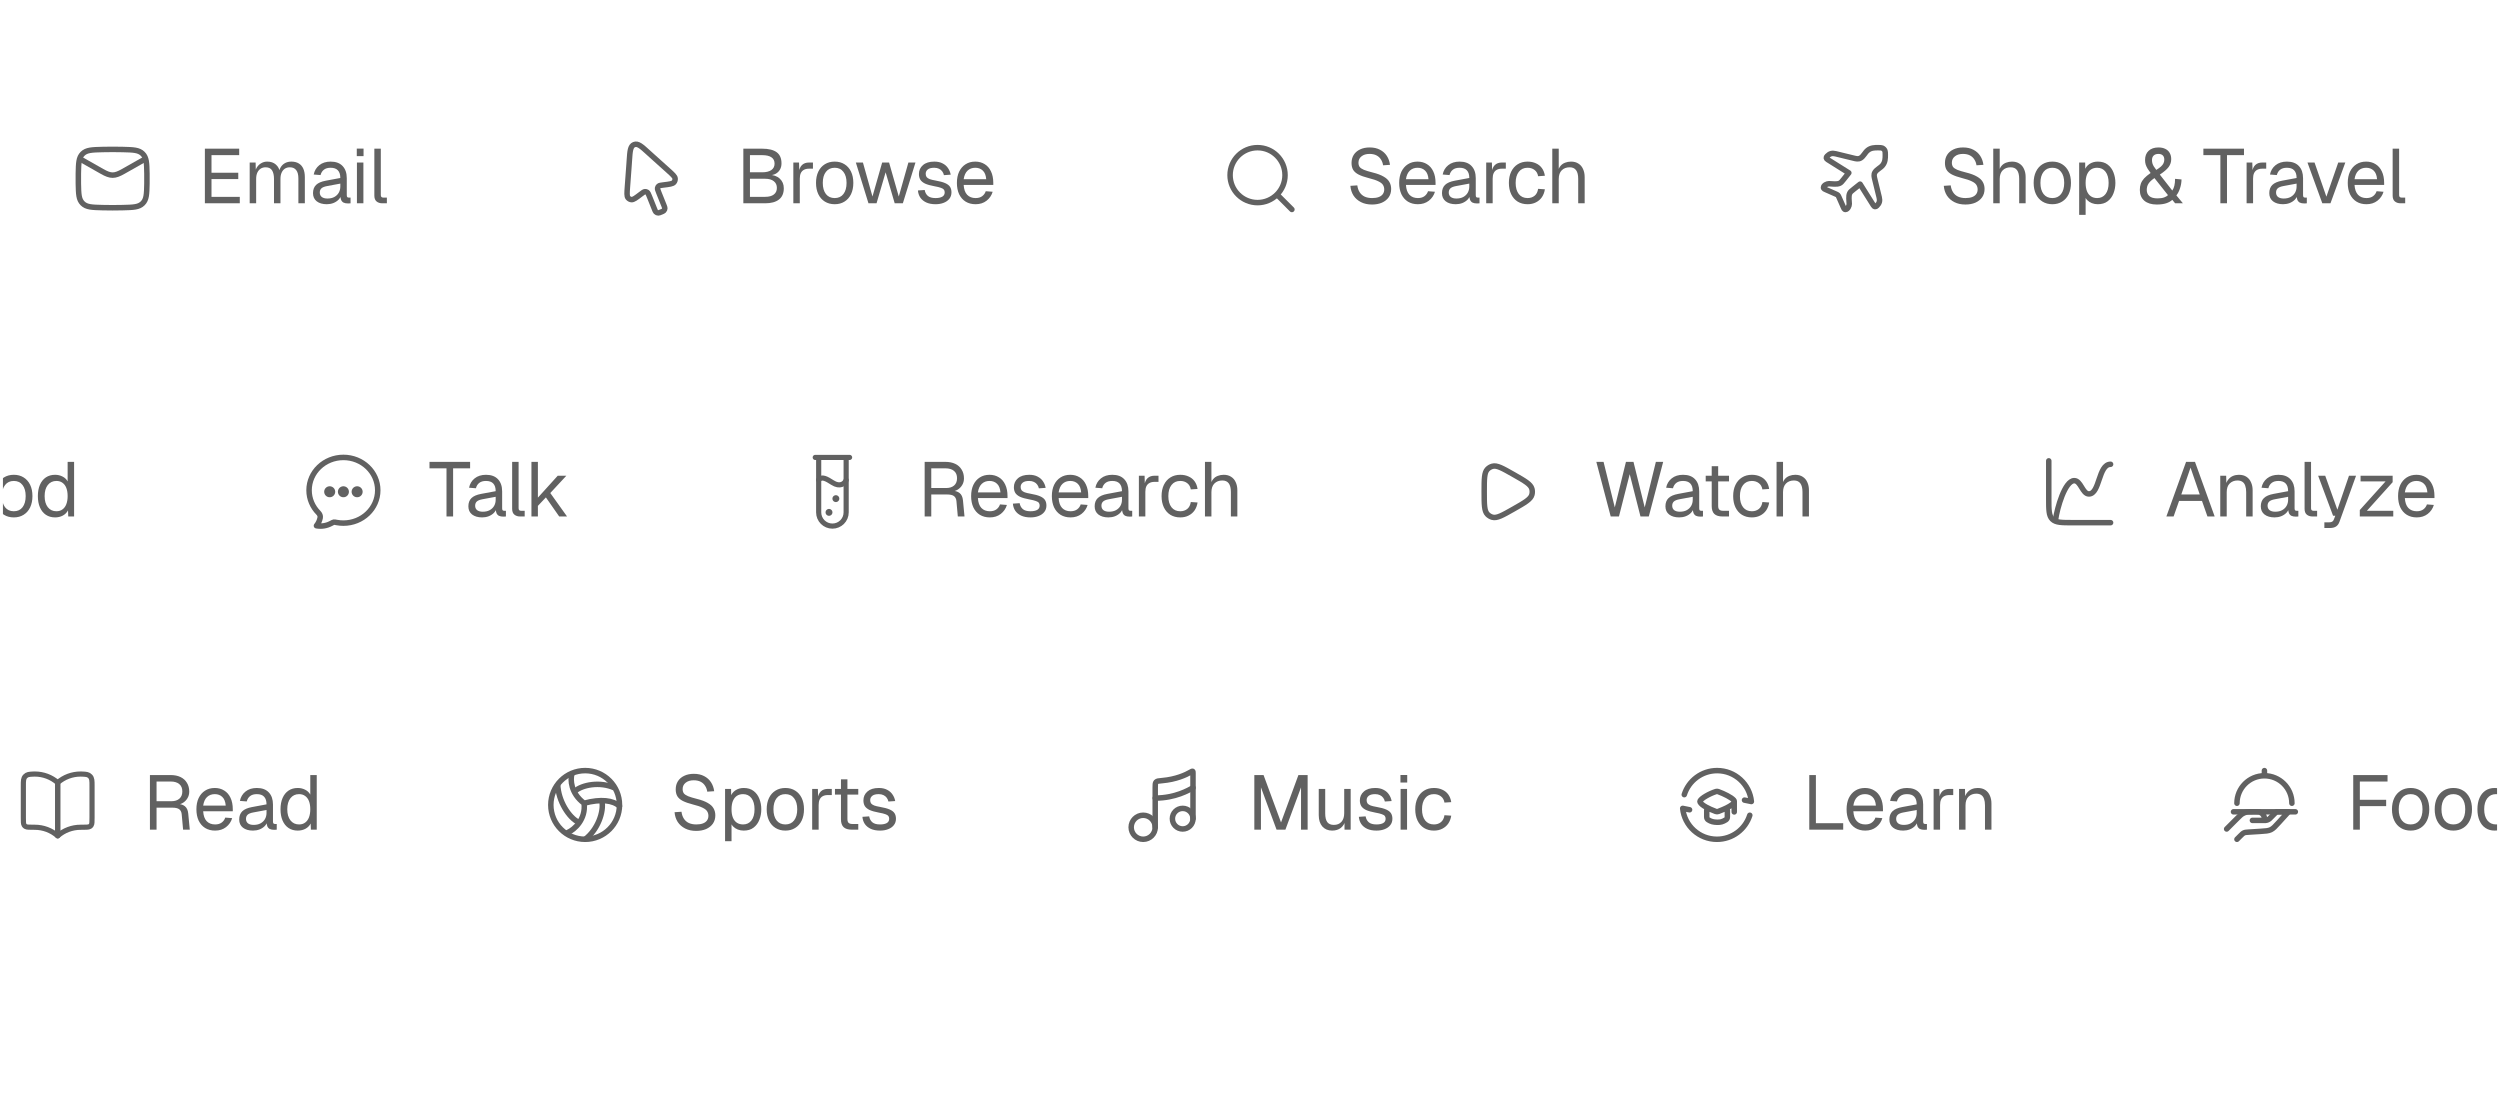 <svg width="455" height="201" viewBox="0 0 455 201" fill="none" xmlns="http://www.w3.org/2000/svg">
<g clip-path="url(#clip0_2411_14695)">
<g filter="url(#filter0_d_2411_14695)">
<rect x="-50" y="71" width="75" height="37" rx="6" fill="white" shape-rendering="crispEdges"/>
<path d="M-15.712 94V84.06H-9.468V85.236H-15.11L-14.508 84.62V89.184L-15.11 88.568H-9.72V89.716H-15.11L-14.508 89.1V94H-15.712ZM-5.26 94.168C-5.941 94.168 -6.539 94.009 -7.052 93.692C-7.565 93.375 -7.962 92.927 -8.242 92.348C-8.522 91.76 -8.662 91.074 -8.662 90.29C-8.662 89.497 -8.522 88.811 -8.242 88.232C-7.962 87.653 -7.565 87.205 -7.052 86.888C-6.539 86.571 -5.941 86.412 -5.26 86.412C-4.579 86.412 -3.986 86.571 -3.482 86.888C-2.969 87.205 -2.572 87.653 -2.292 88.232C-2.012 88.811 -1.872 89.497 -1.872 90.29C-1.872 91.074 -2.012 91.76 -2.292 92.348C-2.572 92.927 -2.969 93.375 -3.482 93.692C-3.986 94.009 -4.579 94.168 -5.26 94.168ZM-5.26 93.048C-4.579 93.048 -4.051 92.805 -3.678 92.32C-3.295 91.825 -3.104 91.149 -3.104 90.29C-3.104 89.431 -3.295 88.759 -3.678 88.274C-4.051 87.779 -4.579 87.532 -5.26 87.532C-5.941 87.532 -6.473 87.779 -6.856 88.274C-7.239 88.759 -7.43 89.431 -7.43 90.29C-7.43 91.149 -7.239 91.825 -6.856 92.32C-6.473 92.805 -5.941 93.048 -5.26 93.048ZM2.517 94.168C1.835 94.168 1.238 94.009 0.725 93.692C0.211 93.375 -0.185 92.927 -0.465 92.348C-0.745 91.76 -0.885 91.074 -0.885 90.29C-0.885 89.497 -0.745 88.811 -0.465 88.232C-0.185 87.653 0.211 87.205 0.725 86.888C1.238 86.571 1.835 86.412 2.517 86.412C3.198 86.412 3.791 86.571 4.295 86.888C4.808 87.205 5.205 87.653 5.485 88.232C5.765 88.811 5.905 89.497 5.905 90.29C5.905 91.074 5.765 91.76 5.485 92.348C5.205 92.927 4.808 93.375 4.295 93.692C3.791 94.009 3.198 94.168 2.517 94.168ZM2.517 93.048C3.198 93.048 3.725 92.805 4.099 92.32C4.481 91.825 4.673 91.149 4.673 90.29C4.673 89.431 4.481 88.759 4.099 88.274C3.725 87.779 3.198 87.532 2.517 87.532C1.835 87.532 1.303 87.779 0.921 88.274C0.538 88.759 0.347 89.431 0.347 90.29C0.347 91.149 0.538 91.825 0.921 92.32C1.303 92.805 1.835 93.048 2.517 93.048ZM10.027 94.168C9.383 94.168 8.823 94.009 8.347 93.692C7.881 93.375 7.521 92.927 7.269 92.348C7.017 91.769 6.891 91.083 6.891 90.29C6.891 89.497 7.017 88.811 7.269 88.232C7.521 87.653 7.881 87.205 8.347 86.888C8.823 86.571 9.383 86.412 10.027 86.412C10.522 86.412 10.975 86.519 11.385 86.734C11.796 86.939 12.104 87.233 12.309 87.616V84.06H13.485V94H12.421L12.379 92.88C12.174 93.281 11.861 93.599 11.441 93.832C11.021 94.056 10.55 94.168 10.027 94.168ZM10.265 93.048C10.704 93.048 11.073 92.936 11.371 92.712C11.679 92.488 11.913 92.171 12.071 91.76C12.23 91.34 12.309 90.85 12.309 90.29C12.309 89.711 12.23 89.217 12.071 88.806C11.913 88.395 11.679 88.083 11.371 87.868C11.073 87.644 10.704 87.532 10.265 87.532C9.612 87.532 9.089 87.779 8.697 88.274C8.315 88.759 8.123 89.431 8.123 90.29C8.123 91.139 8.315 91.811 8.697 92.306C9.089 92.801 9.612 93.048 10.265 93.048Z" fill="#616161"/>
</g>
<g filter="url(#filter1_d_2411_14695)">
<rect x="45" y="71" width="69" height="37" rx="6" fill="white" shape-rendering="crispEdges"/>
<path d="M68.75 89.229C68.75 92.531 65.951 95.208 62.5 95.208C62.094 95.209 61.69 95.171 61.291 95.097C61.004 95.043 60.861 95.016 60.76 95.031C60.66 95.046 60.518 95.122 60.234 95.273C59.431 95.7 58.495 95.851 57.594 95.683C57.937 95.262 58.17 94.757 58.274 94.216C58.336 93.884 58.181 93.562 57.949 93.327C56.896 92.257 56.25 90.816 56.25 89.229C56.25 85.927 59.049 83.25 62.5 83.25C65.951 83.25 68.75 85.927 68.75 89.229Z" stroke="#616161" stroke-linejoin="round"/>
<path d="M62.497 89.5H62.503M64.994 89.5H65M60 89.5H60.006" stroke="#616161" stroke-width="2" stroke-linecap="round" stroke-linejoin="round"/>
<path d="M81.262 94V85.236H78.168V84.06H85.56V85.236H82.466V94H81.262ZM87.75 94.168C86.985 94.168 86.374 93.991 85.916 93.636C85.468 93.281 85.244 92.787 85.244 92.152C85.244 91.517 85.431 91.018 85.804 90.654C86.178 90.29 86.77 90.033 87.582 89.884L90.214 89.394C90.214 88.769 90.065 88.302 89.766 87.994C89.477 87.686 89.038 87.532 88.45 87.532C87.937 87.532 87.531 87.649 87.232 87.882C86.934 88.106 86.728 88.433 86.616 88.862L85.37 88.764C85.51 88.064 85.846 87.499 86.378 87.07C86.92 86.631 87.61 86.412 88.45 86.412C89.402 86.412 90.13 86.683 90.634 87.224C91.138 87.756 91.39 88.493 91.39 89.436V92.502C91.39 92.67 91.418 92.791 91.474 92.866C91.54 92.931 91.642 92.964 91.782 92.964H92.076V94C92.039 94.009 91.978 94.014 91.894 94.014C91.81 94.023 91.722 94.028 91.628 94.028C91.292 94.028 91.017 93.977 90.802 93.874C90.597 93.762 90.448 93.594 90.354 93.37C90.261 93.137 90.214 92.833 90.214 92.46L90.354 92.488C90.289 92.805 90.13 93.095 89.878 93.356C89.626 93.608 89.314 93.809 88.94 93.958C88.567 94.098 88.17 94.168 87.75 94.168ZM87.862 93.132C88.357 93.132 88.777 93.039 89.122 92.852C89.477 92.656 89.748 92.395 89.934 92.068C90.121 91.732 90.214 91.359 90.214 90.948V90.416L87.806 90.864C87.302 90.957 86.952 91.102 86.756 91.298C86.57 91.485 86.476 91.732 86.476 92.04C86.476 92.385 86.598 92.656 86.84 92.852C87.092 93.039 87.433 93.132 87.862 93.132ZM94.666 94C94.237 94 93.887 93.888 93.617 93.664C93.346 93.44 93.21 93.085 93.21 92.6V84.06H94.386V92.502C94.386 92.651 94.424 92.768 94.499 92.852C94.582 92.927 94.699 92.964 94.849 92.964H95.493V94H94.666ZM96.722 94V84.06H97.897V90.57L101.509 86.58H103.078L100.151 89.73L103.204 94H101.775L99.353 90.528L97.897 92.068V94H96.722Z" fill="#616161"/>
</g>
<g filter="url(#filter2_d_2411_14695)">
<rect x="134" y="71" width="103" height="37" rx="6" fill="white" shape-rendering="crispEdges"/>
<path d="M154 83.25V93.25C154 94.631 152.881 95.75 151.5 95.75C150.119 95.75 149 94.631 149 93.25V83.25" stroke="#616161" stroke-width="0.938"/>
<path d="M149 87.348C149.556 86.627 150.444 87.146 151.5 87.824C152.889 88.715 153.722 88.031 154 87.385" stroke="#616161" stroke-width="0.938" stroke-linecap="round"/>
<path d="M148.375 83.25H154.625" stroke="#616161" stroke-width="0.938" stroke-linecap="round" stroke-linejoin="round"/>
<path d="M150.875 93.251L150.88 93.25" stroke="#616161" stroke-width="1.25" stroke-linecap="round" stroke-linejoin="round"/>
<path d="M152.125 90.751L152.13 90.75" stroke="#616161" stroke-width="1.25" stroke-linecap="round" stroke-linejoin="round"/>
<path d="M168.288 94V84.06H172.054C172.754 84.06 173.356 84.181 173.86 84.424C174.364 84.667 174.751 85.017 175.022 85.474C175.302 85.922 175.442 86.454 175.442 87.07C175.442 87.518 175.335 87.919 175.12 88.274C174.915 88.619 174.649 88.895 174.322 89.1C173.995 89.305 173.655 89.417 173.3 89.436L173.216 89.31C173.823 89.31 174.299 89.45 174.644 89.73C174.999 90.01 175.204 90.458 175.26 91.074L175.54 94H174.322L174.07 91.2C174.033 90.789 173.883 90.486 173.622 90.29C173.37 90.094 172.955 89.996 172.376 89.996H169.492V94H168.288ZM169.492 88.82H172.208C172.815 88.82 173.295 88.666 173.65 88.358C174.005 88.05 174.182 87.611 174.182 87.042C174.182 86.463 174 86.02 173.636 85.712C173.272 85.395 172.745 85.236 172.054 85.236H169.492V88.82ZM180.148 94.168C179.448 94.168 178.842 94.009 178.328 93.692C177.824 93.375 177.432 92.927 177.152 92.348C176.882 91.76 176.746 91.074 176.746 90.29C176.746 89.506 176.882 88.825 177.152 88.246C177.432 87.667 177.82 87.219 178.314 86.902C178.818 86.575 179.411 86.412 180.092 86.412C180.736 86.412 181.306 86.566 181.8 86.874C182.295 87.173 182.678 87.611 182.948 88.19C183.228 88.769 183.368 89.473 183.368 90.304V90.654H177.978C178.025 91.447 178.235 92.045 178.608 92.446C178.991 92.847 179.504 93.048 180.148 93.048C180.634 93.048 181.03 92.936 181.338 92.712C181.656 92.479 181.875 92.175 181.996 91.802L183.256 91.9C183.06 92.563 182.687 93.109 182.136 93.538C181.595 93.958 180.932 94.168 180.148 94.168ZM177.978 89.618H182.08C182.024 88.899 181.814 88.372 181.45 88.036C181.096 87.7 180.643 87.532 180.092 87.532C179.523 87.532 179.052 87.709 178.678 88.064C178.314 88.409 178.081 88.927 177.978 89.618ZM187.551 94.168C186.888 94.168 186.324 94.061 185.857 93.846C185.4 93.631 185.04 93.337 184.779 92.964C184.527 92.581 184.382 92.147 184.345 91.662L185.577 91.578C185.652 92.026 185.843 92.385 186.151 92.656C186.459 92.917 186.926 93.048 187.551 93.048C188.055 93.048 188.456 92.969 188.755 92.81C189.063 92.642 189.217 92.376 189.217 92.012C189.217 91.816 189.17 91.653 189.077 91.522C188.984 91.391 188.802 91.279 188.531 91.186C188.26 91.083 187.859 90.985 187.327 90.892C186.618 90.761 186.058 90.603 185.647 90.416C185.246 90.22 184.956 89.982 184.779 89.702C184.611 89.413 184.527 89.072 184.527 88.68C184.527 88.017 184.77 87.476 185.255 87.056C185.74 86.627 186.431 86.412 187.327 86.412C187.934 86.412 188.442 86.524 188.853 86.748C189.273 86.963 189.6 87.252 189.833 87.616C190.076 87.971 190.234 88.363 190.309 88.792L189.077 88.876C189.021 88.615 188.918 88.386 188.769 88.19C188.62 87.985 188.424 87.826 188.181 87.714C187.938 87.593 187.649 87.532 187.313 87.532C186.781 87.532 186.389 87.635 186.137 87.84C185.885 88.045 185.759 88.307 185.759 88.624C185.759 88.867 185.815 89.067 185.927 89.226C186.048 89.375 186.24 89.501 186.501 89.604C186.762 89.697 187.112 89.781 187.551 89.856C188.307 89.987 188.895 90.145 189.315 90.332C189.735 90.519 190.029 90.747 190.197 91.018C190.365 91.289 190.449 91.62 190.449 92.012C190.449 92.469 190.318 92.861 190.057 93.188C189.805 93.505 189.46 93.748 189.021 93.916C188.592 94.084 188.102 94.168 187.551 94.168ZM194.84 94.168C194.14 94.168 193.534 94.009 193.02 93.692C192.516 93.375 192.124 92.927 191.844 92.348C191.574 91.76 191.438 91.074 191.438 90.29C191.438 89.506 191.574 88.825 191.844 88.246C192.124 87.667 192.512 87.219 193.006 86.902C193.51 86.575 194.103 86.412 194.784 86.412C195.428 86.412 195.998 86.566 196.492 86.874C196.987 87.173 197.37 87.611 197.64 88.19C197.92 88.769 198.06 89.473 198.06 90.304V90.654H192.67C192.717 91.447 192.927 92.045 193.3 92.446C193.683 92.847 194.196 93.048 194.84 93.048C195.326 93.048 195.722 92.936 196.03 92.712C196.348 92.479 196.567 92.175 196.688 91.802L197.948 91.9C197.752 92.563 197.379 93.109 196.828 93.538C196.287 93.958 195.624 94.168 194.84 94.168ZM192.67 89.618H196.772C196.716 88.899 196.506 88.372 196.142 88.036C195.788 87.7 195.335 87.532 194.784 87.532C194.215 87.532 193.744 87.709 193.37 88.064C193.006 88.409 192.773 88.927 192.67 89.618ZM201.735 94.168C200.969 94.168 200.358 93.991 199.901 93.636C199.453 93.281 199.229 92.787 199.229 92.152C199.229 91.517 199.415 91.018 199.789 90.654C200.162 90.29 200.755 90.033 201.567 89.884L204.199 89.394C204.199 88.769 204.049 88.302 203.751 87.994C203.461 87.686 203.023 87.532 202.435 87.532C201.921 87.532 201.515 87.649 201.217 87.882C200.918 88.106 200.713 88.433 200.601 88.862L199.355 88.764C199.495 88.064 199.831 87.499 200.363 87.07C200.904 86.631 201.595 86.412 202.435 86.412C203.387 86.412 204.115 86.683 204.619 87.224C205.123 87.756 205.375 88.493 205.375 89.436V92.502C205.375 92.67 205.403 92.791 205.459 92.866C205.524 92.931 205.627 92.964 205.767 92.964H206.061V94C206.023 94.009 205.963 94.014 205.879 94.014C205.795 94.023 205.706 94.028 205.613 94.028C205.277 94.028 205.001 93.977 204.787 93.874C204.581 93.762 204.432 93.594 204.339 93.37C204.245 93.137 204.199 92.833 204.199 92.46L204.339 92.488C204.273 92.805 204.115 93.095 203.863 93.356C203.611 93.608 203.298 93.809 202.925 93.958C202.551 94.098 202.155 94.168 201.735 94.168ZM201.847 93.132C202.341 93.132 202.761 93.039 203.107 92.852C203.461 92.656 203.732 92.395 203.919 92.068C204.105 91.732 204.199 91.359 204.199 90.948V90.416L201.791 90.864C201.287 90.957 200.937 91.102 200.741 91.298C200.554 91.485 200.461 91.732 200.461 92.04C200.461 92.385 200.582 92.656 200.825 92.852C201.077 93.039 201.417 93.132 201.847 93.132ZM207.277 94V86.58H208.313L208.369 88.456L208.257 88.414C208.35 87.779 208.551 87.317 208.859 87.028C209.176 86.729 209.596 86.58 210.119 86.58H210.847V87.7H210.133C209.759 87.7 209.447 87.77 209.195 87.91C208.952 88.041 208.765 88.241 208.635 88.512C208.513 88.773 208.453 89.109 208.453 89.52V94H207.277ZM214.807 94.168C214.116 94.168 213.514 94.009 213.001 93.692C212.497 93.375 212.105 92.927 211.825 92.348C211.545 91.76 211.405 91.074 211.405 90.29C211.405 89.506 211.545 88.825 211.825 88.246C212.105 87.667 212.497 87.219 213.001 86.902C213.514 86.575 214.116 86.412 214.807 86.412C215.376 86.412 215.88 86.515 216.319 86.72C216.767 86.916 217.131 87.205 217.411 87.588C217.691 87.971 217.873 88.437 217.957 88.988L216.725 89.072C216.641 88.577 216.426 88.199 216.081 87.938C215.736 87.667 215.311 87.532 214.807 87.532C214.126 87.532 213.594 87.779 213.211 88.274C212.828 88.759 212.637 89.431 212.637 90.29C212.637 91.149 212.828 91.825 213.211 92.32C213.594 92.805 214.126 93.048 214.807 93.048C215.311 93.048 215.736 92.908 216.081 92.628C216.426 92.348 216.641 91.928 216.725 91.368L217.957 91.452C217.873 92.003 217.691 92.483 217.411 92.894C217.131 93.295 216.767 93.608 216.319 93.832C215.88 94.056 215.376 94.168 214.807 94.168ZM219.303 94V84.06H220.479V88.218L220.339 88.19C220.432 87.779 220.591 87.443 220.815 87.182C221.039 86.921 221.314 86.729 221.641 86.608C221.967 86.477 222.327 86.412 222.719 86.412C223.251 86.412 223.699 86.533 224.063 86.776C224.436 87.009 224.716 87.341 224.903 87.77C225.099 88.19 225.197 88.675 225.197 89.226V94H224.021V89.562C224.021 88.843 223.89 88.311 223.629 87.966C223.377 87.621 222.989 87.448 222.467 87.448C221.869 87.448 221.389 87.63 221.025 87.994C220.661 88.358 220.479 88.885 220.479 89.576V94H219.303Z" fill="#616161"/>
</g>
<g filter="url(#filter3_d_2411_14695)">
<rect x="257" y="71" width="84" height="37" rx="6" fill="white" shape-rendering="crispEdges"/>
<path d="M278.807 90.029C278.586 90.868 277.542 91.461 275.454 92.648C273.435 93.794 272.426 94.368 271.612 94.137C271.276 94.042 270.97 93.861 270.723 93.612C270.125 93.009 270.125 91.839 270.125 89.5C270.125 87.161 270.125 85.991 270.723 85.388C270.97 85.139 271.276 84.958 271.612 84.863C272.426 84.632 273.435 85.206 275.454 86.353C277.542 87.539 278.586 88.132 278.807 88.971C278.898 89.318 278.898 89.682 278.807 90.029Z" stroke="#616161" stroke-linejoin="round"/>
<path d="M293.15 94L290.532 84.06H291.848L293.892 92.348L295.922 84.06H297.294L299.338 92.348L301.368 84.06H302.698L300.08 94H298.568L296.608 86.3L294.648 94H293.15ZM305.615 94.168C304.85 94.168 304.239 93.991 303.781 93.636C303.333 93.281 303.109 92.787 303.109 92.152C303.109 91.517 303.296 91.018 303.669 90.654C304.043 90.29 304.635 90.033 305.447 89.884L308.079 89.394C308.079 88.769 307.93 88.302 307.631 87.994C307.342 87.686 306.903 87.532 306.315 87.532C305.802 87.532 305.396 87.649 305.097 87.882C304.799 88.106 304.593 88.433 304.481 88.862L303.235 88.764C303.375 88.064 303.711 87.499 304.243 87.07C304.785 86.631 305.475 86.412 306.315 86.412C307.267 86.412 307.995 86.683 308.499 87.224C309.003 87.756 309.255 88.493 309.255 89.436V92.502C309.255 92.67 309.283 92.791 309.339 92.866C309.405 92.931 309.507 92.964 309.647 92.964H309.941V94C309.904 94.009 309.843 94.014 309.759 94.014C309.675 94.023 309.587 94.028 309.493 94.028C309.157 94.028 308.882 93.977 308.667 93.874C308.462 93.762 308.313 93.594 308.219 93.37C308.126 93.137 308.079 92.833 308.079 92.46L308.219 92.488C308.154 92.805 307.995 93.095 307.743 93.356C307.491 93.608 307.179 93.809 306.805 93.958C306.432 94.098 306.035 94.168 305.615 94.168ZM305.727 93.132C306.222 93.132 306.642 93.039 306.987 92.852C307.342 92.656 307.613 92.395 307.799 92.068C307.986 91.732 308.079 91.359 308.079 90.948V90.416L305.671 90.864C305.167 90.957 304.817 91.102 304.621 91.298C304.435 91.485 304.341 91.732 304.341 92.04C304.341 92.385 304.463 92.656 304.705 92.852C304.957 93.039 305.298 93.132 305.727 93.132ZM313.505 94C312.833 94 312.333 93.846 312.007 93.538C311.689 93.23 311.531 92.749 311.531 92.096V84.844H312.707V92.068C312.707 92.404 312.781 92.637 312.931 92.768C313.08 92.899 313.309 92.964 313.617 92.964H314.681V94H313.505ZM310.439 87.616V86.58H314.681V87.616H310.439ZM318.838 94.168C318.148 94.168 317.546 94.009 317.032 93.692C316.528 93.375 316.136 92.927 315.856 92.348C315.576 91.76 315.436 91.074 315.436 90.29C315.436 89.506 315.576 88.825 315.856 88.246C316.136 87.667 316.528 87.219 317.032 86.902C317.546 86.575 318.148 86.412 318.838 86.412C319.408 86.412 319.912 86.515 320.35 86.72C320.798 86.916 321.162 87.205 321.442 87.588C321.722 87.971 321.904 88.437 321.988 88.988L320.756 89.072C320.672 88.577 320.458 88.199 320.112 87.938C319.767 87.667 319.342 87.532 318.838 87.532C318.157 87.532 317.625 87.779 317.242 88.274C316.86 88.759 316.668 89.431 316.668 90.29C316.668 91.149 316.86 91.825 317.242 92.32C317.625 92.805 318.157 93.048 318.838 93.048C319.342 93.048 319.767 92.908 320.112 92.628C320.458 92.348 320.672 91.928 320.756 91.368L321.988 91.452C321.904 92.003 321.722 92.483 321.442 92.894C321.162 93.295 320.798 93.608 320.35 93.832C319.912 94.056 319.408 94.168 318.838 94.168ZM323.334 94V84.06H324.51V88.218L324.37 88.19C324.463 87.779 324.622 87.443 324.846 87.182C325.07 86.921 325.345 86.729 325.672 86.608C325.999 86.477 326.358 86.412 326.75 86.412C327.282 86.412 327.73 86.533 328.094 86.776C328.467 87.009 328.747 87.341 328.934 87.77C329.13 88.19 329.228 88.675 329.228 89.226V94H328.052V89.562C328.052 88.843 327.921 88.311 327.66 87.966C327.408 87.621 327.021 87.448 326.498 87.448C325.901 87.448 325.42 87.63 325.056 87.994C324.692 88.358 324.51 88.885 324.51 89.576V94H323.334Z" fill="#616161"/>
</g>
<g filter="url(#filter4_d_2411_14695)">
<rect x="361" y="71" width="93" height="37" rx="6" fill="white" shape-rendering="crispEdges"/>
<path d="M384.125 95.125H377.25C375.188 95.125 374.156 95.125 373.516 94.484C372.875 93.844 372.875 92.812 372.875 90.75V83.875" stroke="#616161" stroke-linecap="round"/>
<path d="M374.125 94.5C374.4 92.527 375.798 87.478 377.518 87.478C378.706 87.478 379.014 89.897 380.179 89.897C382.183 89.897 381.893 84.5 384.125 84.5" stroke="#616161" stroke-linecap="round" stroke-linejoin="round"/>
<path d="M394.28 94L397.864 84.06H399.488L403.072 94H401.756L400.762 91.172H396.59L395.596 94H394.28ZM396.996 89.996H400.356L398.676 85.11L396.996 89.996ZM404.086 94V86.58H405.164L405.206 88.47L405.066 88.344C405.159 87.905 405.323 87.546 405.556 87.266C405.789 86.977 406.069 86.762 406.396 86.622C406.732 86.482 407.091 86.412 407.474 86.412C408.043 86.412 408.51 86.538 408.874 86.79C409.247 87.042 409.523 87.383 409.7 87.812C409.887 88.232 409.98 88.703 409.98 89.226V94H408.804V89.562C408.804 89.105 408.748 88.722 408.636 88.414C408.533 88.097 408.365 87.859 408.132 87.7C407.899 87.532 407.595 87.448 407.222 87.448C406.653 87.448 406.181 87.63 405.808 87.994C405.444 88.349 405.262 88.871 405.262 89.562V94H404.086ZM413.974 94.168C413.209 94.168 412.598 93.991 412.14 93.636C411.692 93.281 411.468 92.787 411.468 92.152C411.468 91.517 411.655 91.018 412.028 90.654C412.402 90.29 412.994 90.033 413.806 89.884L416.438 89.394C416.438 88.769 416.289 88.302 415.99 87.994C415.701 87.686 415.262 87.532 414.674 87.532C414.161 87.532 413.755 87.649 413.456 87.882C413.158 88.106 412.952 88.433 412.84 88.862L411.594 88.764C411.734 88.064 412.07 87.499 412.602 87.07C413.144 86.631 413.834 86.412 414.674 86.412C415.626 86.412 416.354 86.683 416.858 87.224C417.362 87.756 417.614 88.493 417.614 89.436V92.502C417.614 92.67 417.642 92.791 417.698 92.866C417.764 92.931 417.866 92.964 418.006 92.964H418.3V94C418.263 94.009 418.202 94.014 418.118 94.014C418.034 94.023 417.946 94.028 417.852 94.028C417.516 94.028 417.241 93.977 417.026 93.874C416.821 93.762 416.672 93.594 416.578 93.37C416.485 93.137 416.438 92.833 416.438 92.46L416.578 92.488C416.513 92.805 416.354 93.095 416.102 93.356C415.85 93.608 415.538 93.809 415.164 93.958C414.791 94.098 414.394 94.168 413.974 94.168ZM414.086 93.132C414.581 93.132 415.001 93.039 415.346 92.852C415.701 92.656 415.972 92.395 416.158 92.068C416.345 91.732 416.438 91.359 416.438 90.948V90.416L414.03 90.864C413.526 90.957 413.176 91.102 412.98 91.298C412.794 91.485 412.7 91.732 412.7 92.04C412.7 92.385 412.822 92.656 413.064 92.852C413.316 93.039 413.657 93.132 414.086 93.132ZM420.89 94C420.461 94 420.111 93.888 419.84 93.664C419.57 93.44 419.434 93.085 419.434 92.6V84.06H420.61V92.502C420.61 92.651 420.648 92.768 420.722 92.852C420.806 92.927 420.923 92.964 421.072 92.964H421.716V94H420.89ZM423.035 96.1V95.064H423.889C424.15 95.064 424.342 95.022 424.463 94.938C424.594 94.863 424.692 94.737 424.757 94.56L425.023 93.86H424.617L421.901 86.58H423.189L425.401 92.768L427.515 86.58H428.803L425.793 94.938C425.653 95.339 425.443 95.633 425.163 95.82C424.883 96.007 424.496 96.1 424.001 96.1H423.035ZM429.484 94V92.824L434.174 87.616H429.624V86.58H435.462V87.756L430.772 92.964H435.574V94H429.484ZM439.852 94.168C439.152 94.168 438.545 94.009 438.032 93.692C437.528 93.375 437.136 92.927 436.856 92.348C436.585 91.76 436.45 91.074 436.45 90.29C436.45 89.506 436.585 88.825 436.856 88.246C437.136 87.667 437.523 87.219 438.018 86.902C438.522 86.575 439.115 86.412 439.796 86.412C440.44 86.412 441.009 86.566 441.504 86.874C441.999 87.173 442.381 87.611 442.652 88.19C442.932 88.769 443.072 89.473 443.072 90.304V90.654H437.682C437.729 91.447 437.939 92.045 438.312 92.446C438.695 92.847 439.208 93.048 439.852 93.048C440.337 93.048 440.734 92.936 441.042 92.712C441.359 92.479 441.579 92.175 441.7 91.802L442.96 91.9C442.764 92.563 442.391 93.109 441.84 93.538C441.299 93.958 440.636 94.168 439.852 94.168ZM437.682 89.618H441.784C441.728 88.899 441.518 88.372 441.154 88.036C440.799 87.7 440.347 87.532 439.796 87.532C439.227 87.532 438.755 87.709 438.382 88.064C438.018 88.409 437.785 88.927 437.682 89.618Z" fill="#616161"/>
</g>
<g filter="url(#filter5_d_2411_14695)">
<rect x="-7" y="128" width="76" height="37" rx="6" fill="white" shape-rendering="crispEdges"/>
<path d="M6.333 140.875C7.871 140.873 9.355 141.429 10.5 142.438V152.125C9.355 151.117 7.871 150.56 6.333 150.562C5.357 150.562 4.869 150.562 4.653 150.424C4.524 150.342 4.471 150.289 4.388 150.159C4.25 149.944 4.25 149.559 4.25 148.789V143.002C4.25 142.11 4.25 141.663 4.593 141.302C4.936 140.94 5.287 140.921 5.989 140.884C6.103 140.878 6.218 140.875 6.333 140.875Z" stroke="#616161" stroke-width="0.938" stroke-linecap="round" stroke-linejoin="round"/>
<path d="M14.667 140.875C13.129 140.873 11.645 141.429 10.5 142.438V152.125C11.645 151.117 13.129 150.56 14.667 150.562C15.643 150.562 16.131 150.562 16.347 150.424C16.476 150.342 16.529 150.289 16.612 150.159C16.75 149.944 16.75 149.559 16.75 148.789V143.002C16.75 142.11 16.75 141.663 16.407 141.302C16.064 140.94 15.713 140.921 15.011 140.884C14.897 140.878 14.782 140.875 14.667 140.875Z" stroke="#616161" stroke-width="0.938" stroke-linecap="round" stroke-linejoin="round"/>
<path d="M27.288 151V141.06H31.054C31.754 141.06 32.356 141.181 32.86 141.424C33.364 141.667 33.751 142.017 34.022 142.474C34.302 142.922 34.442 143.454 34.442 144.07C34.442 144.518 34.335 144.919 34.12 145.274C33.915 145.619 33.649 145.895 33.322 146.1C32.995 146.305 32.655 146.417 32.3 146.436L32.216 146.31C32.823 146.31 33.299 146.45 33.644 146.73C33.999 147.01 34.204 147.458 34.26 148.074L34.54 151H33.322L33.07 148.2C33.033 147.789 32.883 147.486 32.622 147.29C32.37 147.094 31.955 146.996 31.376 146.996H28.492V151H27.288ZM28.492 145.82H31.208C31.815 145.82 32.295 145.666 32.65 145.358C33.005 145.05 33.182 144.611 33.182 144.042C33.182 143.463 33 143.02 32.636 142.712C32.272 142.395 31.745 142.236 31.054 142.236H28.492V145.82ZM39.148 151.168C38.448 151.168 37.842 151.009 37.328 150.692C36.824 150.375 36.432 149.927 36.152 149.348C35.882 148.76 35.746 148.074 35.746 147.29C35.746 146.506 35.882 145.825 36.152 145.246C36.432 144.667 36.819 144.219 37.314 143.902C37.818 143.575 38.411 143.412 39.092 143.412C39.736 143.412 40.306 143.566 40.8 143.874C41.295 144.173 41.678 144.611 41.948 145.19C42.228 145.769 42.368 146.473 42.368 147.304V147.654H36.978C37.025 148.447 37.235 149.045 37.608 149.446C37.991 149.847 38.504 150.048 39.148 150.048C39.633 150.048 40.03 149.936 40.338 149.712C40.656 149.479 40.875 149.175 40.996 148.802L42.256 148.9C42.06 149.563 41.687 150.109 41.136 150.538C40.595 150.958 39.932 151.168 39.148 151.168ZM36.978 146.618H41.08C41.024 145.899 40.814 145.372 40.45 145.036C40.096 144.7 39.643 144.532 39.092 144.532C38.523 144.532 38.051 144.709 37.678 145.064C37.314 145.409 37.081 145.927 36.978 146.618ZM46.042 151.168C45.277 151.168 44.666 150.991 44.209 150.636C43.761 150.281 43.536 149.787 43.536 149.152C43.536 148.517 43.723 148.018 44.096 147.654C44.47 147.29 45.062 147.033 45.874 146.884L48.507 146.394C48.507 145.769 48.357 145.302 48.059 144.994C47.769 144.686 47.331 144.532 46.742 144.532C46.229 144.532 45.823 144.649 45.525 144.882C45.226 145.106 45.02 145.433 44.908 145.862L43.663 145.764C43.803 145.064 44.139 144.499 44.67 144.07C45.212 143.631 45.903 143.412 46.742 143.412C47.694 143.412 48.422 143.683 48.926 144.224C49.431 144.756 49.682 145.493 49.682 146.436V149.502C49.682 149.67 49.711 149.791 49.767 149.866C49.832 149.931 49.934 149.964 50.075 149.964H50.368V151C50.331 151.009 50.27 151.014 50.187 151.014C50.102 151.023 50.014 151.028 49.92 151.028C49.584 151.028 49.309 150.977 49.094 150.874C48.889 150.762 48.74 150.594 48.647 150.37C48.553 150.137 48.507 149.833 48.507 149.46L48.647 149.488C48.581 149.805 48.422 150.095 48.17 150.356C47.919 150.608 47.606 150.809 47.233 150.958C46.859 151.098 46.462 151.168 46.042 151.168ZM46.154 150.132C46.649 150.132 47.069 150.039 47.414 149.852C47.769 149.656 48.04 149.395 48.227 149.068C48.413 148.732 48.507 148.359 48.507 147.948V147.416L46.099 147.864C45.594 147.957 45.245 148.102 45.048 148.298C44.862 148.485 44.769 148.732 44.769 149.04C44.769 149.385 44.89 149.656 45.133 149.852C45.385 150.039 45.725 150.132 46.154 150.132ZM54.189 151.168C53.545 151.168 52.985 151.009 52.509 150.692C52.043 150.375 51.683 149.927 51.431 149.348C51.179 148.769 51.053 148.083 51.053 147.29C51.053 146.497 51.179 145.811 51.431 145.232C51.683 144.653 52.043 144.205 52.509 143.888C52.985 143.571 53.545 143.412 54.189 143.412C54.684 143.412 55.137 143.519 55.547 143.734C55.958 143.939 56.266 144.233 56.471 144.616V141.06H57.647V151H56.583L56.541 149.88C56.336 150.281 56.023 150.599 55.603 150.832C55.183 151.056 54.712 151.168 54.189 151.168ZM54.427 150.048C54.866 150.048 55.235 149.936 55.533 149.712C55.841 149.488 56.075 149.171 56.233 148.76C56.392 148.34 56.471 147.85 56.471 147.29C56.471 146.711 56.392 146.217 56.233 145.806C56.075 145.395 55.841 145.083 55.533 144.868C55.235 144.644 54.866 144.532 54.427 144.532C53.774 144.532 53.251 144.779 52.859 145.274C52.477 145.759 52.285 146.431 52.285 147.29C52.285 148.139 52.477 148.811 52.859 149.306C53.251 149.801 53.774 150.048 54.427 150.048Z" fill="#616161"/>
</g>
<g filter="url(#filter6_d_2411_14695)">
<rect x="89" y="128" width="85" height="37" rx="6" fill="white" shape-rendering="crispEdges"/>
<path d="M112.75 146.5C112.75 149.952 109.952 152.75 106.5 152.75C103.048 152.75 100.25 149.952 100.25 146.5C100.25 143.048 103.048 140.25 106.5 140.25C109.952 140.25 112.75 143.048 112.75 146.5Z" stroke="#616161"/>
<path d="M104.075 140.875C103.797 141.887 103.852 144.366 106.305 146.188M106.305 146.188C109.393 145.356 111.578 145.656 112.75 146.719M106.305 146.188C106.658 149.118 104.547 150.969 103.375 151.5" stroke="#616161" stroke-linecap="round" stroke-linejoin="round"/>
<path d="M104.625 144C105.929 142.821 109.204 142.205 111.812 143.384" stroke="#616161" stroke-linejoin="round"/>
<path d="M109.555 145.875C109.924 147.684 108.822 150.993 106.5 152.75" stroke="#616161" stroke-linejoin="round"/>
<path d="M105.25 149.625C103.609 148.837 101.599 145.85 101.5 142.75" stroke="#616161" stroke-linejoin="round"/>
<path d="M126.704 151.224C125.939 151.224 125.271 151.079 124.702 150.79C124.133 150.501 123.68 150.104 123.344 149.6C123.017 149.087 122.826 148.494 122.77 147.822L124.03 147.738C124.095 148.233 124.24 148.653 124.464 148.998C124.688 149.343 124.987 149.605 125.36 149.782C125.743 149.959 126.2 150.048 126.732 150.048C127.199 150.048 127.595 149.987 127.922 149.866C128.249 149.745 128.496 149.567 128.664 149.334C128.841 149.101 128.93 148.816 128.93 148.48C128.93 148.172 128.855 147.901 128.706 147.668C128.566 147.425 128.291 147.206 127.88 147.01C127.479 146.805 126.881 146.604 126.088 146.408C125.323 146.212 124.711 145.997 124.254 145.764C123.806 145.531 123.479 145.246 123.274 144.91C123.078 144.574 122.98 144.159 122.98 143.664C122.98 143.104 123.111 142.614 123.372 142.194C123.643 141.765 124.025 141.433 124.52 141.2C125.015 140.957 125.603 140.836 126.284 140.836C127.012 140.836 127.637 140.976 128.16 141.256C128.683 141.527 129.098 141.9 129.406 142.376C129.714 142.852 129.905 143.393 129.98 144L128.72 144.084C128.664 143.683 128.533 143.328 128.328 143.02C128.132 142.703 127.861 142.455 127.516 142.278C127.171 142.101 126.751 142.012 126.256 142.012C125.64 142.012 125.15 142.161 124.786 142.46C124.422 142.749 124.24 143.132 124.24 143.608C124.24 143.916 124.31 144.173 124.45 144.378C124.599 144.574 124.861 144.751 125.234 144.91C125.607 145.059 126.144 145.223 126.844 145.4C127.675 145.605 128.333 145.853 128.818 146.142C129.313 146.422 129.663 146.749 129.868 147.122C130.083 147.495 130.19 147.92 130.19 148.396C130.19 148.975 130.041 149.479 129.742 149.908C129.443 150.328 129.033 150.655 128.51 150.888C127.987 151.112 127.385 151.224 126.704 151.224ZM131.963 153.1V143.58H133.055L133.083 145.176L132.915 145.092C133.102 144.541 133.41 144.126 133.839 143.846C134.278 143.557 134.782 143.412 135.351 143.412C136.088 143.412 136.69 143.594 137.157 143.958C137.633 144.322 137.983 144.798 138.207 145.386C138.44 145.974 138.557 146.609 138.557 147.29C138.557 147.971 138.44 148.606 138.207 149.194C137.983 149.782 137.633 150.258 137.157 150.622C136.69 150.986 136.088 151.168 135.351 151.168C134.968 151.168 134.609 151.103 134.273 150.972C133.946 150.841 133.666 150.659 133.433 150.426C133.209 150.193 133.055 149.917 132.971 149.6L133.139 149.404V153.1H131.963ZM135.239 150.048C135.883 150.048 136.392 149.805 136.765 149.32C137.138 148.835 137.325 148.158 137.325 147.29C137.325 146.422 137.138 145.745 136.765 145.26C136.392 144.775 135.883 144.532 135.239 144.532C134.81 144.532 134.436 144.635 134.119 144.84C133.811 145.045 133.568 145.353 133.391 145.764C133.223 146.175 133.139 146.683 133.139 147.29C133.139 147.897 133.223 148.405 133.391 148.816C133.559 149.227 133.802 149.535 134.119 149.74C134.436 149.945 134.81 150.048 135.239 150.048ZM142.939 151.168C142.257 151.168 141.66 151.009 141.147 150.692C140.633 150.375 140.237 149.927 139.957 149.348C139.677 148.76 139.537 148.074 139.537 147.29C139.537 146.497 139.677 145.811 139.957 145.232C140.237 144.653 140.633 144.205 141.147 143.888C141.66 143.571 142.257 143.412 142.939 143.412C143.62 143.412 144.213 143.571 144.717 143.888C145.23 144.205 145.627 144.653 145.907 145.232C146.187 145.811 146.327 146.497 146.327 147.29C146.327 148.074 146.187 148.76 145.907 149.348C145.627 149.927 145.23 150.375 144.717 150.692C144.213 151.009 143.62 151.168 142.939 151.168ZM142.939 150.048C143.62 150.048 144.147 149.805 144.521 149.32C144.903 148.825 145.095 148.149 145.095 147.29C145.095 146.431 144.903 145.759 144.521 145.274C144.147 144.779 143.62 144.532 142.939 144.532C142.257 144.532 141.725 144.779 141.343 145.274C140.96 145.759 140.769 146.431 140.769 147.29C140.769 148.149 140.96 148.825 141.343 149.32C141.725 149.805 142.257 150.048 142.939 150.048ZM147.817 151V143.58H148.853L148.909 145.456L148.797 145.414C148.891 144.779 149.091 144.317 149.399 144.028C149.717 143.729 150.137 143.58 150.659 143.58H151.387V144.7H150.673C150.3 144.7 149.987 144.77 149.735 144.91C149.493 145.041 149.306 145.241 149.175 145.512C149.054 145.773 148.993 146.109 148.993 146.52V151H147.817ZM155.029 151C154.357 151 153.857 150.846 153.531 150.538C153.213 150.23 153.055 149.749 153.055 149.096V141.844H154.231V149.068C154.231 149.404 154.305 149.637 154.455 149.768C154.604 149.899 154.833 149.964 155.141 149.964H156.205V151H155.029ZM151.963 144.616V143.58H156.205V144.616H151.963ZM160.166 151.168C159.504 151.168 158.939 151.061 158.472 150.846C158.015 150.631 157.656 150.337 157.394 149.964C157.142 149.581 156.998 149.147 156.96 148.662L158.192 148.578C158.267 149.026 158.458 149.385 158.766 149.656C159.074 149.917 159.541 150.048 160.166 150.048C160.67 150.048 161.072 149.969 161.37 149.81C161.678 149.642 161.832 149.376 161.832 149.012C161.832 148.816 161.786 148.653 161.692 148.522C161.599 148.391 161.417 148.279 161.146 148.186C160.876 148.083 160.474 147.985 159.942 147.892C159.233 147.761 158.673 147.603 158.262 147.416C157.861 147.22 157.572 146.982 157.394 146.702C157.226 146.413 157.142 146.072 157.142 145.68C157.142 145.017 157.385 144.476 157.87 144.056C158.356 143.627 159.046 143.412 159.942 143.412C160.549 143.412 161.058 143.524 161.468 143.748C161.888 143.963 162.215 144.252 162.448 144.616C162.691 144.971 162.85 145.363 162.924 145.792L161.692 145.876C161.636 145.615 161.534 145.386 161.384 145.19C161.235 144.985 161.039 144.826 160.796 144.714C160.554 144.593 160.264 144.532 159.928 144.532C159.396 144.532 159.004 144.635 158.752 144.84C158.5 145.045 158.374 145.307 158.374 145.624C158.374 145.867 158.43 146.067 158.542 146.226C158.664 146.375 158.855 146.501 159.116 146.604C159.378 146.697 159.728 146.781 160.166 146.856C160.922 146.987 161.51 147.145 161.93 147.332C162.35 147.519 162.644 147.747 162.812 148.018C162.98 148.289 163.064 148.62 163.064 149.012C163.064 149.469 162.934 149.861 162.672 150.188C162.42 150.505 162.075 150.748 161.636 150.916C161.207 151.084 160.717 151.168 160.166 151.168Z" fill="#616161"/>
</g>
<g filter="url(#filter7_d_2411_14695)">
<rect x="194" y="128" width="81" height="37" rx="6" fill="white" shape-rendering="crispEdges"/>
<path d="M208.062 152.75C209.271 152.75 210.25 151.771 210.25 150.562C210.25 149.354 209.271 148.375 208.062 148.375C206.854 148.375 205.875 149.354 205.875 150.562C205.875 151.771 206.854 152.75 208.062 152.75Z" stroke="#616161"/>
<path d="M215.25 150.875C216.286 150.875 217.125 150.036 217.125 149C217.125 147.964 216.286 147.125 215.25 147.125C214.214 147.125 213.375 147.964 213.375 149C213.375 150.036 214.214 150.875 215.25 150.875Z" stroke="#616161"/>
<path d="M210.25 150.563V143.375C210.25 142.798 210.25 142.509 210.415 142.33C210.579 142.151 210.886 142.125 211.499 142.072C214.014 141.858 215.818 141.038 216.722 140.506C216.907 140.398 216.999 140.343 217.062 140.379C217.125 140.415 217.125 140.52 217.125 140.729V149" stroke="#616161" stroke-linecap="round" stroke-linejoin="round"/>
<path d="M210.25 145.25C213.917 145.25 216.361 143.792 217.125 143.375" stroke="#616161" stroke-linecap="round" stroke-linejoin="round"/>
<path d="M228.288 151V141.06H229.968L233.146 149.684L236.31 141.06H237.99V151H236.786V143.3L233.944 151H232.334L229.492 143.3V151H228.288ZM242.448 151.168C241.711 151.168 241.118 150.921 240.67 150.426C240.231 149.922 240.012 149.231 240.012 148.354V143.58H241.188V148.032C241.188 148.751 241.314 149.283 241.566 149.628C241.827 149.964 242.224 150.132 242.756 150.132C243.344 150.132 243.806 149.945 244.142 149.572C244.478 149.189 244.646 148.667 244.646 148.004V143.58H245.822V151H244.702V149.166L244.884 149.264C244.735 149.871 244.45 150.342 244.03 150.678C243.61 151.005 243.083 151.168 242.448 151.168ZM250.518 151.168C249.855 151.168 249.291 151.061 248.824 150.846C248.367 150.631 248.007 150.337 247.746 149.964C247.494 149.581 247.349 149.147 247.312 148.662L248.544 148.578C248.619 149.026 248.81 149.385 249.118 149.656C249.426 149.917 249.893 150.048 250.518 150.048C251.022 150.048 251.423 149.969 251.722 149.81C252.03 149.642 252.184 149.376 252.184 149.012C252.184 148.816 252.137 148.653 252.044 148.522C251.951 148.391 251.769 148.279 251.498 148.186C251.227 148.083 250.826 147.985 250.294 147.892C249.585 147.761 249.025 147.603 248.614 147.416C248.213 147.22 247.923 146.982 247.746 146.702C247.578 146.413 247.494 146.072 247.494 145.68C247.494 145.017 247.737 144.476 248.222 144.056C248.707 143.627 249.398 143.412 250.294 143.412C250.901 143.412 251.409 143.524 251.82 143.748C252.24 143.963 252.567 144.252 252.8 144.616C253.043 144.971 253.201 145.363 253.276 145.792L252.044 145.876C251.988 145.615 251.885 145.386 251.736 145.19C251.587 144.985 251.391 144.826 251.148 144.714C250.905 144.593 250.616 144.532 250.28 144.532C249.748 144.532 249.356 144.635 249.104 144.84C248.852 145.045 248.726 145.307 248.726 145.624C248.726 145.867 248.782 146.067 248.894 146.226C249.015 146.375 249.207 146.501 249.468 146.604C249.729 146.697 250.079 146.781 250.518 146.856C251.274 146.987 251.862 147.145 252.282 147.332C252.702 147.519 252.996 147.747 253.164 148.018C253.332 148.289 253.416 148.62 253.416 149.012C253.416 149.469 253.285 149.861 253.024 150.188C252.772 150.505 252.427 150.748 251.988 150.916C251.559 151.084 251.069 151.168 250.518 151.168ZM254.909 151V143.58H256.085V151H254.909ZM254.881 142.418V141.046H256.113V142.418H254.881ZM260.976 151.168C260.286 151.168 259.684 151.009 259.17 150.692C258.666 150.375 258.274 149.927 257.994 149.348C257.714 148.76 257.574 148.074 257.574 147.29C257.574 146.506 257.714 145.825 257.994 145.246C258.274 144.667 258.666 144.219 259.17 143.902C259.684 143.575 260.286 143.412 260.976 143.412C261.546 143.412 262.05 143.515 262.488 143.72C262.936 143.916 263.3 144.205 263.58 144.588C263.86 144.971 264.042 145.437 264.126 145.988L262.894 146.072C262.81 145.577 262.596 145.199 262.25 144.938C261.905 144.667 261.48 144.532 260.976 144.532C260.295 144.532 259.763 144.779 259.38 145.274C258.998 145.759 258.806 146.431 258.806 147.29C258.806 148.149 258.998 148.825 259.38 149.32C259.763 149.805 260.295 150.048 260.976 150.048C261.48 150.048 261.905 149.908 262.25 149.628C262.596 149.348 262.81 148.928 262.894 148.368L264.126 148.452C264.042 149.003 263.86 149.483 263.58 149.894C263.3 150.295 262.936 150.608 262.488 150.832C262.05 151.056 261.546 151.168 260.976 151.168Z" fill="#616161"/>
</g>
<g filter="url(#filter8_d_2411_14695)">
<rect x="295" y="128" width="79" height="37" rx="6" fill="white" shape-rendering="crispEdges"/>
<path d="M306.537 144.625C307.335 142.089 309.71 140.25 312.516 140.25C315.765 140.25 318.436 142.717 318.75 145.875L317.5 145.621" stroke="#616161" stroke-linecap="round" stroke-linejoin="round"/>
<path d="M318.463 148.375C317.665 150.911 315.29 152.75 312.484 152.75C309.236 152.75 306.564 150.283 306.25 147.125L307.5 147.379" stroke="#616161" stroke-linecap="round" stroke-linejoin="round"/>
<path d="M310.626 147.455V148.7C310.626 148.904 310.723 149.098 310.896 149.206C311.423 149.536 311.824 149.633 312.503 149.654C313.129 149.67 313.521 149.572 314.105 149.207C314.28 149.098 314.38 148.901 314.38 148.694V147.455M315.632 145.884V147.769M309.406 145.777C309.632 145.3 311.033 144.468 312.313 144.058C312.436 144.018 312.569 144.022 312.691 144.066C313.822 144.481 315.08 145.107 315.537 145.616C315.776 145.881 315.542 146.22 315.254 146.429C314.669 146.855 314.023 147.186 312.718 147.687C312.58 147.74 312.427 147.742 312.288 147.69C310.95 147.194 309.699 146.552 309.416 145.988C309.383 145.922 309.374 145.844 309.406 145.777Z" stroke="#616161" stroke-linecap="round" stroke-linejoin="round"/>
<path d="M329.288 151V141.06H330.492V150.44L329.89 149.824H335.462V151H329.288ZM339.48 151.168C338.78 151.168 338.174 151.009 337.66 150.692C337.156 150.375 336.764 149.927 336.484 149.348C336.214 148.76 336.078 148.074 336.078 147.29C336.078 146.506 336.214 145.825 336.484 145.246C336.764 144.667 337.152 144.219 337.646 143.902C338.15 143.575 338.743 143.412 339.424 143.412C340.068 143.412 340.638 143.566 341.132 143.874C341.627 144.173 342.01 144.611 342.28 145.19C342.56 145.769 342.7 146.473 342.7 147.304V147.654H337.31C337.357 148.447 337.567 149.045 337.94 149.446C338.323 149.847 338.836 150.048 339.48 150.048C339.966 150.048 340.362 149.936 340.67 149.712C340.988 149.479 341.207 149.175 341.328 148.802L342.588 148.9C342.392 149.563 342.019 150.109 341.468 150.538C340.927 150.958 340.264 151.168 339.48 151.168ZM337.31 146.618H341.412C341.356 145.899 341.146 145.372 340.782 145.036C340.428 144.7 339.975 144.532 339.424 144.532C338.855 144.532 338.384 144.709 338.01 145.064C337.646 145.409 337.413 145.927 337.31 146.618ZM346.375 151.168C345.609 151.168 344.998 150.991 344.541 150.636C344.093 150.281 343.869 149.787 343.869 149.152C343.869 148.517 344.055 148.018 344.429 147.654C344.802 147.29 345.395 147.033 346.207 146.884L348.839 146.394C348.839 145.769 348.689 145.302 348.391 144.994C348.101 144.686 347.663 144.532 347.075 144.532C346.561 144.532 346.155 144.649 345.857 144.882C345.558 145.106 345.353 145.433 345.241 145.862L343.995 145.764C344.135 145.064 344.471 144.499 345.003 144.07C345.544 143.631 346.235 143.412 347.075 143.412C348.027 143.412 348.755 143.683 349.259 144.224C349.763 144.756 350.015 145.493 350.015 146.436V149.502C350.015 149.67 350.043 149.791 350.099 149.866C350.164 149.931 350.267 149.964 350.407 149.964H350.701V151C350.663 151.009 350.603 151.014 350.519 151.014C350.435 151.023 350.346 151.028 350.253 151.028C349.917 151.028 349.641 150.977 349.427 150.874C349.221 150.762 349.072 150.594 348.979 150.37C348.885 150.137 348.839 149.833 348.839 149.46L348.979 149.488C348.913 149.805 348.755 150.095 348.503 150.356C348.251 150.608 347.938 150.809 347.565 150.958C347.191 151.098 346.795 151.168 346.375 151.168ZM346.487 150.132C346.981 150.132 347.401 150.039 347.747 149.852C348.101 149.656 348.372 149.395 348.559 149.068C348.745 148.732 348.839 148.359 348.839 147.948V147.416L346.431 147.864C345.927 147.957 345.577 148.102 345.381 148.298C345.194 148.485 345.101 148.732 345.101 149.04C345.101 149.385 345.222 149.656 345.465 149.852C345.717 150.039 346.057 150.132 346.487 150.132ZM351.917 151V143.58H352.953L353.009 145.456L352.897 145.414C352.99 144.779 353.191 144.317 353.499 144.028C353.816 143.729 354.236 143.58 354.759 143.58H355.487V144.7H354.773C354.399 144.7 354.087 144.77 353.835 144.91C353.592 145.041 353.405 145.241 353.275 145.512C353.153 145.773 353.093 146.109 353.093 146.52V151H351.917ZM356.549 151V143.58H357.627L357.669 145.47L357.529 145.344C357.622 144.905 357.786 144.546 358.019 144.266C358.252 143.977 358.532 143.762 358.859 143.622C359.195 143.482 359.554 143.412 359.937 143.412C360.506 143.412 360.973 143.538 361.337 143.79C361.71 144.042 361.986 144.383 362.163 144.812C362.35 145.232 362.443 145.703 362.443 146.226V151H361.267V146.562C361.267 146.105 361.211 145.722 361.099 145.414C360.996 145.097 360.828 144.859 360.595 144.7C360.362 144.532 360.058 144.448 359.685 144.448C359.116 144.448 358.644 144.63 358.271 144.994C357.907 145.349 357.725 145.871 357.725 146.562V151H356.549Z" fill="#616161"/>
</g>
<g filter="url(#filter9_d_2411_14695)">
<rect x="394" y="128" width="75" height="37" rx="6" fill="white" shape-rendering="crispEdges"/>
<path d="M406.5 147.75H417.75" stroke="#616161" stroke-linecap="round" stroke-linejoin="round"/>
<path d="M407.125 152.75L407.707 152.168C408.037 151.838 408.202 151.673 408.411 151.579C408.619 151.485 408.852 151.47 409.318 151.441L411.351 151.314C412.35 151.252 412.85 151.22 413.289 151.009C413.729 150.798 414.066 150.428 414.739 149.687L416.5 147.75H414.312L413.192 148.871C413.117 148.945 413.08 148.982 413.041 149.015C412.842 149.185 412.594 149.287 412.334 149.308C412.283 149.313 412.23 149.312 412.125 149.312M412.125 149.312C412.125 149.022 412.125 148.877 412.101 148.756C412.002 148.26 411.615 147.873 411.119 147.774C410.998 147.75 410.853 147.75 410.562 147.75H410.074C409.421 147.75 409.094 147.75 408.788 147.829C408.56 147.887 408.341 147.978 408.139 148.098C407.866 148.259 407.635 148.49 407.174 148.951L405.25 150.875M412.125 149.312H409.938" stroke="#616161" stroke-linecap="round" stroke-linejoin="round"/>
<path d="M407.125 146.188C407.125 143.426 409.364 141.188 412.125 141.188M412.125 141.188C414.886 141.188 417.125 143.426 417.125 146.188M412.125 141.188V140.25" stroke="#616161" stroke-linecap="round" stroke-linejoin="round"/>
<path d="M428.288 151V141.06H434.532V142.236H428.89L429.492 141.62V146.184L428.89 145.568H434.28V146.716H428.89L429.492 146.1V151H428.288ZM438.74 151.168C438.059 151.168 437.461 151.009 436.948 150.692C436.435 150.375 436.038 149.927 435.758 149.348C435.478 148.76 435.338 148.074 435.338 147.29C435.338 146.497 435.478 145.811 435.758 145.232C436.038 144.653 436.435 144.205 436.948 143.888C437.461 143.571 438.059 143.412 438.74 143.412C439.421 143.412 440.014 143.571 440.518 143.888C441.031 144.205 441.428 144.653 441.708 145.232C441.988 145.811 442.128 146.497 442.128 147.29C442.128 148.074 441.988 148.76 441.708 149.348C441.428 149.927 441.031 150.375 440.518 150.692C440.014 151.009 439.421 151.168 438.74 151.168ZM438.74 150.048C439.421 150.048 439.949 149.805 440.322 149.32C440.705 148.825 440.896 148.149 440.896 147.29C440.896 146.431 440.705 145.759 440.322 145.274C439.949 144.779 439.421 144.532 438.74 144.532C438.059 144.532 437.527 144.779 437.144 145.274C436.761 145.759 436.57 146.431 436.57 147.29C436.57 148.149 436.761 148.825 437.144 149.32C437.527 149.805 438.059 150.048 438.74 150.048ZM446.517 151.168C445.835 151.168 445.238 151.009 444.725 150.692C444.211 150.375 443.815 149.927 443.535 149.348C443.255 148.76 443.115 148.074 443.115 147.29C443.115 146.497 443.255 145.811 443.535 145.232C443.815 144.653 444.211 144.205 444.725 143.888C445.238 143.571 445.835 143.412 446.517 143.412C447.198 143.412 447.791 143.571 448.295 143.888C448.808 144.205 449.205 144.653 449.485 145.232C449.765 145.811 449.905 146.497 449.905 147.29C449.905 148.074 449.765 148.76 449.485 149.348C449.205 149.927 448.808 150.375 448.295 150.692C447.791 151.009 447.198 151.168 446.517 151.168ZM446.517 150.048C447.198 150.048 447.725 149.805 448.099 149.32C448.481 148.825 448.673 148.149 448.673 147.29C448.673 146.431 448.481 145.759 448.099 145.274C447.725 144.779 447.198 144.532 446.517 144.532C445.835 144.532 445.303 144.779 444.921 145.274C444.538 145.759 444.347 146.431 444.347 147.29C444.347 148.149 444.538 148.825 444.921 149.32C445.303 149.805 445.835 150.048 446.517 150.048ZM454.027 151.168C453.383 151.168 452.823 151.009 452.347 150.692C451.881 150.375 451.521 149.927 451.269 149.348C451.017 148.769 450.891 148.083 450.891 147.29C450.891 146.497 451.017 145.811 451.269 145.232C451.521 144.653 451.881 144.205 452.347 143.888C452.823 143.571 453.383 143.412 454.027 143.412C454.522 143.412 454.975 143.519 455.385 143.734C455.796 143.939 456.104 144.233 456.309 144.616V141.06H457.485V151H456.421L456.379 149.88C456.174 150.281 455.861 150.599 455.441 150.832C455.021 151.056 454.55 151.168 454.027 151.168ZM454.265 150.048C454.704 150.048 455.073 149.936 455.371 149.712C455.679 149.488 455.913 149.171 456.071 148.76C456.23 148.34 456.309 147.85 456.309 147.29C456.309 146.711 456.23 146.217 456.071 145.806C455.913 145.395 455.679 145.083 455.371 144.868C455.073 144.644 454.704 144.532 454.265 144.532C453.612 144.532 453.089 144.779 452.697 145.274C452.315 145.759 452.123 146.431 452.123 147.29C452.123 148.139 452.315 148.811 452.697 149.306C453.089 149.801 453.612 150.048 454.265 150.048Z" fill="#616161"/>
</g>
<g filter="url(#filter10_d_2411_14695)">
<rect x="3" y="14" width="78" height="37" rx="6" fill="white" shape-rendering="crispEdges"/>
<path d="M14.25 28.75L18.571 31.198C20.163 32.101 20.837 32.101 22.429 31.198L26.75 28.75" stroke="#616161" stroke-linejoin="round"/>
<path d="M14.26 33.422C14.301 35.338 14.321 36.296 15.028 37.006C15.735 37.715 16.719 37.74 18.687 37.79C19.9 37.82 21.1 37.82 22.313 37.79C24.281 37.74 25.265 37.715 25.972 37.006C26.679 36.296 26.699 35.338 26.74 33.422C26.753 32.806 26.753 32.194 26.74 31.578C26.699 29.662 26.679 28.704 25.972 27.994C25.265 27.285 24.281 27.26 22.313 27.21C21.1 27.18 19.9 27.18 18.687 27.21C16.719 27.26 15.735 27.285 15.028 27.994C14.321 28.704 14.301 29.662 14.26 31.578C14.247 32.194 14.247 32.806 14.26 33.422Z" stroke="#616161" stroke-linejoin="round"/>
<path d="M37.288 37V27.06H43.532V28.236H38.492V31.442H43.364V32.59H38.492V35.824H43.644V37H37.288ZM45.444 37V29.58H46.522L46.563 31.456L46.395 31.4C46.48 30.989 46.624 30.639 46.83 30.35C47.044 30.051 47.306 29.823 47.614 29.664C47.922 29.496 48.262 29.412 48.636 29.412C49.279 29.412 49.802 29.589 50.203 29.944C50.614 30.299 50.871 30.793 50.974 31.428L50.749 31.414C50.824 30.985 50.959 30.625 51.156 30.336C51.361 30.037 51.622 29.809 51.94 29.65C52.257 29.491 52.621 29.412 53.032 29.412C53.563 29.412 54.011 29.524 54.376 29.748C54.739 29.963 55.015 30.28 55.202 30.7C55.388 31.12 55.481 31.629 55.481 32.226V37H54.306V32.478C54.306 31.806 54.175 31.302 53.913 30.966C53.652 30.621 53.265 30.448 52.752 30.448C52.406 30.448 52.103 30.532 51.842 30.7C51.59 30.868 51.394 31.111 51.254 31.428C51.114 31.736 51.044 32.114 51.044 32.562V37H49.867V32.562C49.867 31.899 49.751 31.381 49.517 31.008C49.284 30.635 48.892 30.448 48.342 30.448C47.996 30.448 47.693 30.532 47.431 30.7C47.179 30.868 46.979 31.111 46.83 31.428C46.69 31.745 46.62 32.123 46.62 32.562V37H45.444ZM59.474 37.168C58.709 37.168 58.097 36.991 57.64 36.636C57.192 36.281 56.968 35.787 56.968 35.152C56.968 34.517 57.155 34.018 57.528 33.654C57.901 33.29 58.494 33.033 59.306 32.884L61.938 32.394C61.938 31.769 61.789 31.302 61.49 30.994C61.201 30.686 60.762 30.532 60.174 30.532C59.661 30.532 59.255 30.649 58.956 30.882C58.657 31.106 58.452 31.433 58.34 31.862L57.094 31.764C57.234 31.064 57.57 30.499 58.102 30.07C58.644 29.631 59.334 29.412 60.174 29.412C61.126 29.412 61.854 29.683 62.358 30.224C62.862 30.756 63.114 31.493 63.114 32.436V35.502C63.114 35.67 63.142 35.791 63.198 35.866C63.264 35.931 63.366 35.964 63.506 35.964H63.8V37C63.763 37.009 63.702 37.014 63.618 37.014C63.534 37.023 63.446 37.028 63.352 37.028C63.016 37.028 62.741 36.977 62.526 36.874C62.321 36.762 62.172 36.594 62.078 36.37C61.985 36.137 61.938 35.833 61.938 35.46L62.078 35.488C62.013 35.805 61.854 36.095 61.602 36.356C61.35 36.608 61.038 36.809 60.664 36.958C60.291 37.098 59.894 37.168 59.474 37.168ZM59.586 36.132C60.081 36.132 60.501 36.039 60.846 35.852C61.201 35.656 61.471 35.395 61.658 35.068C61.845 34.732 61.938 34.359 61.938 33.948V33.416L59.53 33.864C59.026 33.957 58.676 34.102 58.48 34.298C58.294 34.485 58.2 34.732 58.2 35.04C58.2 35.385 58.322 35.656 58.564 35.852C58.816 36.039 59.157 36.132 59.586 36.132ZM64.962 37V29.58H66.138V37H64.962ZM64.934 28.418V27.046H66.166V28.418H64.934ZM69.587 37C69.158 37 68.808 36.888 68.537 36.664C68.266 36.44 68.131 36.085 68.131 35.6V27.06H69.307V35.502C69.307 35.651 69.344 35.768 69.419 35.852C69.503 35.927 69.62 35.964 69.769 35.964H70.413V37H69.587Z" fill="#616161"/>
</g>
<g filter="url(#filter11_d_2411_14695)">
<rect x="101" y="14" width="91" height="37" rx="6" fill="white" shape-rendering="crispEdges"/>
<path d="M114.192 33.991L114.491 29.945C114.512 29.668 114.529 29.407 114.545 29.164C114.656 27.49 114.716 26.599 115.405 26.319C116.095 26.038 116.751 26.637 117.986 27.764C118.165 27.928 118.357 28.103 118.564 28.288L121.569 30.989C122.414 31.749 122.837 32.129 122.871 32.493C122.894 32.743 122.817 32.991 122.656 33.183C122.421 33.462 121.858 33.53 120.734 33.665C120.26 33.723 120.023 33.751 119.88 33.877C119.78 33.965 119.711 34.083 119.683 34.213C119.642 34.4 119.732 34.623 119.91 35.068L120.837 37.379C120.944 37.645 120.998 37.779 120.997 37.902C120.996 38.067 120.929 38.226 120.812 38.341C120.724 38.427 120.592 38.481 120.327 38.589C120.062 38.697 119.93 38.751 119.808 38.75C119.643 38.749 119.486 38.682 119.371 38.563C119.286 38.476 119.232 38.342 119.125 38.075L118.199 35.765C118.02 35.319 117.93 35.097 117.772 34.99C117.662 34.916 117.531 34.88 117.399 34.887C117.209 34.896 117.019 35.041 116.639 35.332C115.736 36.021 115.285 36.366 114.923 36.329C114.676 36.304 114.448 36.18 114.293 35.984C114.066 35.698 114.108 35.129 114.192 33.991Z" stroke="#616161" stroke-linejoin="round"/>
<path d="M135.288 37V27.06H138.704C139.88 27.06 140.762 27.275 141.35 27.704C141.938 28.133 142.232 28.81 142.232 29.734C142.232 30.163 142.139 30.541 141.952 30.868C141.765 31.195 141.499 31.451 141.154 31.638C140.809 31.815 140.398 31.904 139.922 31.904L139.908 31.82C140.757 31.82 141.425 32.049 141.91 32.506C142.405 32.954 142.652 33.542 142.652 34.27C142.652 35.175 142.358 35.857 141.77 36.314C141.182 36.771 140.347 37 139.264 37H135.288ZM136.492 35.824H139.264C139.945 35.824 140.468 35.684 140.832 35.404C141.205 35.124 141.392 34.723 141.392 34.2C141.392 33.677 141.205 33.271 140.832 32.982C140.468 32.683 139.945 32.534 139.264 32.534H136.492V35.824ZM136.492 31.358H138.704C139.432 31.358 139.992 31.223 140.384 30.952C140.776 30.672 140.972 30.285 140.972 29.79C140.972 29.267 140.781 28.88 140.398 28.628C140.025 28.367 139.46 28.236 138.704 28.236H136.492V31.358ZM144.387 37V29.58H145.423L145.479 31.456L145.367 31.414C145.46 30.779 145.661 30.317 145.969 30.028C146.286 29.729 146.706 29.58 147.229 29.58H147.957V30.7H147.243C146.87 30.7 146.557 30.77 146.305 30.91C146.062 31.041 145.876 31.241 145.745 31.512C145.624 31.773 145.563 32.109 145.563 32.52V37H144.387ZM151.917 37.168C151.236 37.168 150.638 37.009 150.125 36.692C149.612 36.375 149.215 35.927 148.935 35.348C148.655 34.76 148.515 34.074 148.515 33.29C148.515 32.497 148.655 31.811 148.935 31.232C149.215 30.653 149.612 30.205 150.125 29.888C150.638 29.571 151.236 29.412 151.917 29.412C152.598 29.412 153.191 29.571 153.695 29.888C154.208 30.205 154.605 30.653 154.885 31.232C155.165 31.811 155.305 32.497 155.305 33.29C155.305 34.074 155.165 34.76 154.885 35.348C154.605 35.927 154.208 36.375 153.695 36.692C153.191 37.009 152.598 37.168 151.917 37.168ZM151.917 36.048C152.598 36.048 153.126 35.805 153.499 35.32C153.882 34.825 154.073 34.149 154.073 33.29C154.073 32.431 153.882 31.759 153.499 31.274C153.126 30.779 152.598 30.532 151.917 30.532C151.236 30.532 150.704 30.779 150.321 31.274C149.938 31.759 149.747 32.431 149.747 33.29C149.747 34.149 149.938 34.825 150.321 35.32C150.704 35.805 151.236 36.048 151.917 36.048ZM158.061 37L155.765 29.58H157.053L158.789 35.768L160.553 29.58H161.813L163.577 35.768L165.327 29.58H166.615L164.319 37H162.835L161.183 31.358L159.531 37H158.061ZM170.269 37.168C169.606 37.168 169.041 37.061 168.575 36.846C168.117 36.631 167.758 36.337 167.497 35.964C167.245 35.581 167.1 35.147 167.063 34.662L168.295 34.578C168.369 35.026 168.561 35.385 168.869 35.656C169.177 35.917 169.643 36.048 170.269 36.048C170.773 36.048 171.174 35.969 171.473 35.81C171.781 35.642 171.935 35.376 171.935 35.012C171.935 34.816 171.888 34.653 171.795 34.522C171.701 34.391 171.519 34.279 171.249 34.186C170.978 34.083 170.577 33.985 170.045 33.892C169.335 33.761 168.775 33.603 168.365 33.416C167.963 33.22 167.674 32.982 167.497 32.702C167.329 32.413 167.245 32.072 167.245 31.68C167.245 31.017 167.487 30.476 167.973 30.056C168.458 29.627 169.149 29.412 170.045 29.412C170.651 29.412 171.16 29.524 171.571 29.748C171.991 29.963 172.317 30.252 172.551 30.616C172.793 30.971 172.952 31.363 173.027 31.792L171.795 31.876C171.739 31.615 171.636 31.386 171.487 31.19C171.337 30.985 171.141 30.826 170.899 30.714C170.656 30.593 170.367 30.532 170.031 30.532C169.499 30.532 169.107 30.635 168.855 30.84C168.603 31.045 168.477 31.307 168.477 31.624C168.477 31.867 168.533 32.067 168.645 32.226C168.766 32.375 168.957 32.501 169.219 32.604C169.48 32.697 169.83 32.781 170.269 32.856C171.025 32.987 171.613 33.145 172.033 33.332C172.453 33.519 172.747 33.747 172.915 34.018C173.083 34.289 173.167 34.62 173.167 35.012C173.167 35.469 173.036 35.861 172.775 36.188C172.523 36.505 172.177 36.748 171.739 36.916C171.309 37.084 170.819 37.168 170.269 37.168ZM177.558 37.168C176.858 37.168 176.251 37.009 175.738 36.692C175.234 36.375 174.842 35.927 174.562 35.348C174.291 34.76 174.156 34.074 174.156 33.29C174.156 32.506 174.291 31.825 174.562 31.246C174.842 30.667 175.229 30.219 175.724 29.902C176.228 29.575 176.82 29.412 177.502 29.412C178.146 29.412 178.715 29.566 179.21 29.874C179.704 30.173 180.087 30.611 180.358 31.19C180.638 31.769 180.778 32.473 180.778 33.304V33.654H175.388C175.434 34.447 175.644 35.045 176.018 35.446C176.4 35.847 176.914 36.048 177.558 36.048C178.043 36.048 178.44 35.936 178.748 35.712C179.065 35.479 179.284 35.175 179.406 34.802L180.666 34.9C180.47 35.563 180.096 36.109 179.546 36.538C179.004 36.958 178.342 37.168 177.558 37.168ZM175.388 32.618H179.49C179.434 31.899 179.224 31.372 178.86 31.036C178.505 30.7 178.052 30.532 177.502 30.532C176.932 30.532 176.461 30.709 176.088 31.064C175.724 31.409 175.49 31.927 175.388 32.618Z" fill="#616161"/>
</g>
<g filter="url(#filter12_d_2411_14695)">
<rect x="212" y="14" width="88" height="37" rx="6" fill="white" shape-rendering="crispEdges"/>
<path d="M232.625 35.625L235.125 38.125" stroke="#616161" stroke-linecap="round" stroke-linejoin="round"/>
<path d="M233.875 31.875C233.875 29.114 231.636 26.875 228.875 26.875C226.114 26.875 223.875 29.114 223.875 31.875C223.875 34.636 226.114 36.875 228.875 36.875C231.636 36.875 233.875 34.636 233.875 31.875Z" stroke="#616161" stroke-linecap="round" stroke-linejoin="round"/>
<path d="M249.704 37.224C248.939 37.224 248.271 37.079 247.702 36.79C247.133 36.501 246.68 36.104 246.344 35.6C246.017 35.087 245.826 34.494 245.77 33.822L247.03 33.738C247.095 34.233 247.24 34.653 247.464 34.998C247.688 35.343 247.987 35.605 248.36 35.782C248.743 35.959 249.2 36.048 249.732 36.048C250.199 36.048 250.595 35.987 250.922 35.866C251.249 35.745 251.496 35.567 251.664 35.334C251.841 35.101 251.93 34.816 251.93 34.48C251.93 34.172 251.855 33.901 251.706 33.668C251.566 33.425 251.291 33.206 250.88 33.01C250.479 32.805 249.881 32.604 249.088 32.408C248.323 32.212 247.711 31.997 247.254 31.764C246.806 31.531 246.479 31.246 246.274 30.91C246.078 30.574 245.98 30.159 245.98 29.664C245.98 29.104 246.111 28.614 246.372 28.194C246.643 27.765 247.025 27.433 247.52 27.2C248.015 26.957 248.603 26.836 249.284 26.836C250.012 26.836 250.637 26.976 251.16 27.256C251.683 27.527 252.098 27.9 252.406 28.376C252.714 28.852 252.905 29.393 252.98 30L251.72 30.084C251.664 29.683 251.533 29.328 251.328 29.02C251.132 28.703 250.861 28.455 250.516 28.278C250.171 28.101 249.751 28.012 249.256 28.012C248.64 28.012 248.15 28.161 247.786 28.46C247.422 28.749 247.24 29.132 247.24 29.608C247.24 29.916 247.31 30.173 247.45 30.378C247.599 30.574 247.861 30.751 248.234 30.91C248.607 31.059 249.144 31.223 249.844 31.4C250.675 31.605 251.333 31.853 251.818 32.142C252.313 32.422 252.663 32.749 252.868 33.122C253.083 33.495 253.19 33.92 253.19 34.396C253.19 34.975 253.041 35.479 252.742 35.908C252.443 36.328 252.033 36.655 251.51 36.888C250.987 37.112 250.385 37.224 249.704 37.224ZM258.052 37.168C257.352 37.168 256.746 37.009 256.232 36.692C255.728 36.375 255.336 35.927 255.056 35.348C254.786 34.76 254.65 34.074 254.65 33.29C254.65 32.506 254.786 31.825 255.056 31.246C255.336 30.667 255.724 30.219 256.218 29.902C256.722 29.575 257.315 29.412 257.996 29.412C258.64 29.412 259.21 29.566 259.704 29.874C260.199 30.173 260.582 30.611 260.852 31.19C261.132 31.769 261.272 32.473 261.272 33.304V33.654H255.882C255.929 34.447 256.139 35.045 256.512 35.446C256.895 35.847 257.408 36.048 258.052 36.048C258.538 36.048 258.934 35.936 259.242 35.712C259.56 35.479 259.779 35.175 259.9 34.802L261.16 34.9C260.964 35.563 260.591 36.109 260.04 36.538C259.499 36.958 258.836 37.168 258.052 37.168ZM255.882 32.618H259.984C259.928 31.899 259.718 31.372 259.354 31.036C259 30.7 258.547 30.532 257.996 30.532C257.427 30.532 256.956 30.709 256.582 31.064C256.218 31.409 255.985 31.927 255.882 32.618ZM264.947 37.168C264.181 37.168 263.57 36.991 263.113 36.636C262.665 36.281 262.441 35.787 262.441 35.152C262.441 34.517 262.627 34.018 263.001 33.654C263.374 33.29 263.967 33.033 264.779 32.884L267.411 32.394C267.411 31.769 267.261 31.302 266.963 30.994C266.673 30.686 266.235 30.532 265.647 30.532C265.133 30.532 264.727 30.649 264.429 30.882C264.13 31.106 263.925 31.433 263.813 31.862L262.567 31.764C262.707 31.064 263.043 30.499 263.575 30.07C264.116 29.631 264.807 29.412 265.647 29.412C266.599 29.412 267.327 29.683 267.831 30.224C268.335 30.756 268.587 31.493 268.587 32.436V35.502C268.587 35.67 268.615 35.791 268.671 35.866C268.736 35.931 268.839 35.964 268.979 35.964H269.273V37C269.235 37.009 269.175 37.014 269.091 37.014C269.007 37.023 268.918 37.028 268.825 37.028C268.489 37.028 268.213 36.977 267.999 36.874C267.793 36.762 267.644 36.594 267.551 36.37C267.457 36.137 267.411 35.833 267.411 35.46L267.551 35.488C267.485 35.805 267.327 36.095 267.075 36.356C266.823 36.608 266.51 36.809 266.137 36.958C265.763 37.098 265.367 37.168 264.947 37.168ZM265.059 36.132C265.553 36.132 265.973 36.039 266.319 35.852C266.673 35.656 266.944 35.395 267.131 35.068C267.317 34.732 267.411 34.359 267.411 33.948V33.416L265.003 33.864C264.499 33.957 264.149 34.102 263.953 34.298C263.766 34.485 263.673 34.732 263.673 35.04C263.673 35.385 263.794 35.656 264.037 35.852C264.289 36.039 264.629 36.132 265.059 36.132ZM270.489 37V29.58H271.525L271.581 31.456L271.469 31.414C271.562 30.779 271.763 30.317 272.071 30.028C272.388 29.729 272.808 29.58 273.331 29.58H274.059V30.7H273.345C272.972 30.7 272.659 30.77 272.407 30.91C272.164 31.041 271.978 31.241 271.847 31.512C271.726 31.773 271.665 32.109 271.665 32.52V37H270.489ZM278.019 37.168C277.329 37.168 276.727 37.009 276.213 36.692C275.709 36.375 275.317 35.927 275.037 35.348C274.757 34.76 274.617 34.074 274.617 33.29C274.617 32.506 274.757 31.825 275.037 31.246C275.317 30.667 275.709 30.219 276.213 29.902C276.727 29.575 277.329 29.412 278.019 29.412C278.589 29.412 279.093 29.515 279.531 29.72C279.979 29.916 280.343 30.205 280.623 30.588C280.903 30.971 281.085 31.437 281.169 31.988L279.937 32.072C279.853 31.577 279.639 31.199 279.293 30.938C278.948 30.667 278.523 30.532 278.019 30.532C277.338 30.532 276.806 30.779 276.423 31.274C276.041 31.759 275.849 32.431 275.849 33.29C275.849 34.149 276.041 34.825 276.423 35.32C276.806 35.805 277.338 36.048 278.019 36.048C278.523 36.048 278.948 35.908 279.293 35.628C279.639 35.348 279.853 34.928 279.937 34.368L281.169 34.452C281.085 35.003 280.903 35.483 280.623 35.894C280.343 36.295 279.979 36.608 279.531 36.832C279.093 37.056 278.589 37.168 278.019 37.168ZM282.515 37V27.06H283.691V31.218L283.551 31.19C283.644 30.779 283.803 30.443 284.027 30.182C284.251 29.921 284.526 29.729 284.853 29.608C285.18 29.477 285.539 29.412 285.931 29.412C286.463 29.412 286.911 29.533 287.275 29.776C287.648 30.009 287.928 30.341 288.115 30.77C288.311 31.19 288.409 31.675 288.409 32.226V37H287.233V32.562C287.233 31.843 287.102 31.311 286.841 30.966C286.589 30.621 286.202 30.448 285.679 30.448C285.082 30.448 284.601 30.63 284.237 30.994C283.873 31.358 283.691 31.885 283.691 32.576V37H282.515Z" fill="#616161"/>
</g>
<g filter="url(#filter13_d_2411_14695)">
<rect x="320" y="14" width="129" height="37" rx="6" fill="white" shape-rendering="crispEdges"/>
<path d="M339.917 27.363C340.496 26.895 341.144 26.866 341.853 26.877C342.219 26.882 342.403 26.884 342.55 26.941C342.783 27.032 342.968 27.217 343.059 27.451C343.116 27.598 343.118 27.781 343.124 28.147C343.134 28.856 343.105 29.504 342.637 30.083C342.243 30.571 341.566 30.826 341.24 31.364C340.992 31.775 341.108 32.2 341.214 32.638L342.014 35.916C342.174 36.57 342.052 36.988 341.596 37.445C341.353 37.688 341.15 37.676 340.953 37.362L338.539 33.516L337.386 34.432C336.968 34.764 336.759 34.93 336.65 35.164C336.392 35.712 336.556 36.534 336.564 37.128C336.569 37.456 336.285 38.103 335.884 38.125C335.636 38.138 335.552 37.842 335.472 37.66L334.701 35.909C334.517 35.49 334.51 35.483 334.091 35.299L332.34 34.528C332.158 34.448 331.862 34.364 331.875 34.116C331.897 33.715 332.544 33.431 332.872 33.436C333.466 33.444 334.288 33.608 334.836 33.35C335.07 33.241 335.236 33.032 335.568 32.614L336.484 31.461L332.638 29.047C332.324 28.85 332.312 28.648 332.555 28.404C333.012 27.948 333.43 27.826 334.084 27.986L337.362 28.786C337.8 28.892 338.225 29.008 338.636 28.76C339.174 28.434 339.429 27.757 339.917 27.363Z" stroke="#616161" stroke-linecap="round" stroke-linejoin="round"/>
<path d="M357.704 37.224C356.939 37.224 356.271 37.079 355.702 36.79C355.133 36.501 354.68 36.104 354.344 35.6C354.017 35.087 353.826 34.494 353.77 33.822L355.03 33.738C355.095 34.233 355.24 34.653 355.464 34.998C355.688 35.343 355.987 35.605 356.36 35.782C356.743 35.959 357.2 36.048 357.732 36.048C358.199 36.048 358.595 35.987 358.922 35.866C359.249 35.745 359.496 35.567 359.664 35.334C359.841 35.101 359.93 34.816 359.93 34.48C359.93 34.172 359.855 33.901 359.706 33.668C359.566 33.425 359.291 33.206 358.88 33.01C358.479 32.805 357.881 32.604 357.088 32.408C356.323 32.212 355.711 31.997 355.254 31.764C354.806 31.531 354.479 31.246 354.274 30.91C354.078 30.574 353.98 30.159 353.98 29.664C353.98 29.104 354.111 28.614 354.372 28.194C354.643 27.765 355.025 27.433 355.52 27.2C356.015 26.957 356.603 26.836 357.284 26.836C358.012 26.836 358.637 26.976 359.16 27.256C359.683 27.527 360.098 27.9 360.406 28.376C360.714 28.852 360.905 29.393 360.98 30L359.72 30.084C359.664 29.683 359.533 29.328 359.328 29.02C359.132 28.703 358.861 28.455 358.516 28.278C358.171 28.101 357.751 28.012 357.256 28.012C356.64 28.012 356.15 28.161 355.786 28.46C355.422 28.749 355.24 29.132 355.24 29.608C355.24 29.916 355.31 30.173 355.45 30.378C355.599 30.574 355.861 30.751 356.234 30.91C356.607 31.059 357.144 31.223 357.844 31.4C358.675 31.605 359.333 31.853 359.818 32.142C360.313 32.422 360.663 32.749 360.868 33.122C361.083 33.495 361.19 33.92 361.19 34.396C361.19 34.975 361.041 35.479 360.742 35.908C360.443 36.328 360.033 36.655 359.51 36.888C358.987 37.112 358.385 37.224 357.704 37.224ZM362.772 37V27.06H363.948V31.218L363.808 31.19C363.901 30.779 364.06 30.443 364.284 30.182C364.508 29.921 364.783 29.729 365.11 29.608C365.436 29.477 365.796 29.412 366.188 29.412C366.72 29.412 367.168 29.533 367.532 29.776C367.905 30.009 368.185 30.341 368.372 30.77C368.568 31.19 368.666 31.675 368.666 32.226V37H367.49V32.562C367.49 31.843 367.359 31.311 367.098 30.966C366.846 30.621 366.458 30.448 365.936 30.448C365.338 30.448 364.858 30.63 364.494 30.994C364.13 31.358 363.948 31.885 363.948 32.576V37H362.772ZM373.528 37.168C372.847 37.168 372.25 37.009 371.736 36.692C371.223 36.375 370.826 35.927 370.546 35.348C370.266 34.76 370.126 34.074 370.126 33.29C370.126 32.497 370.266 31.811 370.546 31.232C370.826 30.653 371.223 30.205 371.736 29.888C372.25 29.571 372.847 29.412 373.528 29.412C374.21 29.412 374.802 29.571 375.306 29.888C375.82 30.205 376.216 30.653 376.496 31.232C376.776 31.811 376.916 32.497 376.916 33.29C376.916 34.074 376.776 34.76 376.496 35.348C376.216 35.927 375.82 36.375 375.306 36.692C374.802 37.009 374.21 37.168 373.528 37.168ZM373.528 36.048C374.21 36.048 374.737 35.805 375.11 35.32C375.493 34.825 375.684 34.149 375.684 33.29C375.684 32.431 375.493 31.759 375.11 31.274C374.737 30.779 374.21 30.532 373.528 30.532C372.847 30.532 372.315 30.779 371.932 31.274C371.55 31.759 371.358 32.431 371.358 33.29C371.358 34.149 371.55 34.825 371.932 35.32C372.315 35.805 372.847 36.048 373.528 36.048ZM378.407 39.1V29.58H379.499L379.527 31.176L379.359 31.092C379.546 30.541 379.854 30.126 380.283 29.846C380.722 29.557 381.226 29.412 381.795 29.412C382.532 29.412 383.134 29.594 383.601 29.958C384.077 30.322 384.427 30.798 384.651 31.386C384.884 31.974 385.001 32.609 385.001 33.29C385.001 33.971 384.884 34.606 384.651 35.194C384.427 35.782 384.077 36.258 383.601 36.622C383.134 36.986 382.532 37.168 381.795 37.168C381.412 37.168 381.053 37.103 380.717 36.972C380.39 36.841 380.11 36.659 379.877 36.426C379.653 36.193 379.499 35.917 379.415 35.6L379.583 35.404V39.1H378.407ZM381.683 36.048C382.327 36.048 382.836 35.805 383.209 35.32C383.582 34.835 383.769 34.158 383.769 33.29C383.769 32.422 383.582 31.745 383.209 31.26C382.836 30.775 382.327 30.532 381.683 30.532C381.254 30.532 380.88 30.635 380.563 30.84C380.255 31.045 380.012 31.353 379.835 31.764C379.667 32.175 379.583 32.683 379.583 33.29C379.583 33.897 379.667 34.405 379.835 34.816C380.003 35.227 380.246 35.535 380.563 35.74C380.88 35.945 381.254 36.048 381.683 36.048ZM392.529 37.224C391.577 37.224 390.826 36.995 390.275 36.538C389.725 36.071 389.449 35.413 389.449 34.564C389.449 34.135 389.51 33.757 389.631 33.43C389.753 33.094 389.953 32.772 390.233 32.464C390.523 32.156 390.915 31.829 391.409 31.484C391.195 31.204 391.013 30.943 390.863 30.7C390.714 30.448 390.597 30.196 390.513 29.944C390.439 29.692 390.401 29.421 390.401 29.132C390.401 28.413 390.616 27.853 391.045 27.452C391.484 27.041 392.081 26.836 392.837 26.836C393.332 26.836 393.752 26.925 394.097 27.102C394.443 27.27 394.704 27.513 394.881 27.83C395.068 28.147 395.161 28.525 395.161 28.964C395.161 29.496 395.003 29.977 394.685 30.406C394.368 30.826 393.836 31.283 393.089 31.778L395.357 34.676C395.693 34.209 395.861 33.5 395.861 32.548L397.037 32.66C397.028 33.22 396.935 33.761 396.757 34.284C396.589 34.807 396.37 35.231 396.099 35.558L397.289 37H395.875L395.357 36.37C395.087 36.631 394.713 36.841 394.237 37C393.771 37.149 393.201 37.224 392.529 37.224ZM392.669 36.104C393.145 36.104 393.542 36.048 393.859 35.936C394.177 35.824 394.415 35.684 394.573 35.516L392.109 32.408C391.605 32.753 391.246 33.089 391.031 33.416C390.817 33.743 390.709 34.125 390.709 34.564C390.709 35.031 390.863 35.404 391.171 35.684C391.489 35.964 391.988 36.104 392.669 36.104ZM392.445 30.924C392.8 30.7 393.085 30.495 393.299 30.308C393.514 30.112 393.668 29.911 393.761 29.706C393.855 29.501 393.901 29.281 393.901 29.048C393.901 28.712 393.808 28.455 393.621 28.278C393.435 28.101 393.173 28.012 392.837 28.012C392.464 28.012 392.175 28.11 391.969 28.306C391.764 28.502 391.661 28.777 391.661 29.132C391.661 29.319 391.685 29.505 391.731 29.692C391.778 29.869 391.857 30.056 391.969 30.252C392.091 30.448 392.249 30.672 392.445 30.924ZM404.109 37V28.236H401.015V27.06H408.407V28.236H405.313V37H404.109ZM408.882 37V29.58H409.918L409.974 31.456L409.862 31.414C409.956 30.779 410.156 30.317 410.464 30.028C410.782 29.729 411.202 29.58 411.724 29.58H412.452V30.7H411.738C411.365 30.7 411.052 30.77 410.8 30.91C410.558 31.041 410.371 31.241 410.24 31.512C410.119 31.773 410.058 32.109 410.058 32.52V37H408.882ZM415.516 37.168C414.751 37.168 414.14 36.991 413.682 36.636C413.234 36.281 413.01 35.787 413.01 35.152C413.01 34.517 413.197 34.018 413.57 33.654C413.944 33.29 414.536 33.033 415.348 32.884L417.98 32.394C417.98 31.769 417.831 31.302 417.532 30.994C417.243 30.686 416.804 30.532 416.216 30.532C415.703 30.532 415.297 30.649 414.998 30.882C414.7 31.106 414.494 31.433 414.382 31.862L413.136 31.764C413.276 31.064 413.612 30.499 414.144 30.07C414.686 29.631 415.376 29.412 416.216 29.412C417.168 29.412 417.896 29.683 418.4 30.224C418.904 30.756 419.156 31.493 419.156 32.436V35.502C419.156 35.67 419.184 35.791 419.24 35.866C419.306 35.931 419.408 35.964 419.548 35.964H419.842V37C419.805 37.009 419.744 37.014 419.66 37.014C419.576 37.023 419.488 37.028 419.394 37.028C419.058 37.028 418.783 36.977 418.568 36.874C418.363 36.762 418.214 36.594 418.12 36.37C418.027 36.137 417.98 35.833 417.98 35.46L418.12 35.488C418.055 35.805 417.896 36.095 417.644 36.356C417.392 36.608 417.08 36.809 416.706 36.958C416.333 37.098 415.936 37.168 415.516 37.168ZM415.628 36.132C416.123 36.132 416.543 36.039 416.888 35.852C417.243 35.656 417.514 35.395 417.7 35.068C417.887 34.732 417.98 34.359 417.98 33.948V33.416L415.572 33.864C415.068 33.957 414.718 34.102 414.522 34.298C414.336 34.485 414.242 34.732 414.242 35.04C414.242 35.385 414.364 35.656 414.606 35.852C414.858 36.039 415.199 36.132 415.628 36.132ZM422.661 37L419.959 29.58H421.247L423.403 35.796L425.559 29.58H426.847L424.145 37H422.661ZM430.694 37.168C429.994 37.168 429.388 37.009 428.874 36.692C428.37 36.375 427.978 35.927 427.698 35.348C427.428 34.76 427.292 34.074 427.292 33.29C427.292 32.506 427.428 31.825 427.698 31.246C427.978 30.667 428.366 30.219 428.86 29.902C429.364 29.575 429.957 29.412 430.638 29.412C431.282 29.412 431.852 29.566 432.346 29.874C432.841 30.173 433.224 30.611 433.494 31.19C433.774 31.769 433.914 32.473 433.914 33.304V33.654H428.524C428.571 34.447 428.781 35.045 429.154 35.446C429.537 35.847 430.05 36.048 430.694 36.048C431.18 36.048 431.576 35.936 431.884 35.712C432.202 35.479 432.421 35.175 432.542 34.802L433.802 34.9C433.606 35.563 433.233 36.109 432.682 36.538C432.141 36.958 431.478 37.168 430.694 37.168ZM428.524 32.618H432.626C432.57 31.899 432.36 31.372 431.996 31.036C431.642 30.7 431.189 30.532 430.638 30.532C430.069 30.532 429.598 30.709 429.224 31.064C428.86 31.409 428.627 31.927 428.524 32.618ZM436.919 37C436.49 37 436.14 36.888 435.869 36.664C435.599 36.44 435.463 36.085 435.463 35.6V27.06H436.639V35.502C436.639 35.651 436.677 35.768 436.751 35.852C436.835 35.927 436.952 35.964 437.101 35.964H437.745V37H436.919Z" fill="#616161"/>
</g>
</g>
<defs>
<filter id="filter0_d_2411_14695" x="-55" y="66" width="85" height="47" filterUnits="userSpaceOnUse" color-interpolation-filters="sRGB">
<feFlood flood-opacity="0" result="BackgroundImageFix"/>
<feColorMatrix in="SourceAlpha" type="matrix" values="0 0 0 0 0 0 0 0 0 0 0 0 0 0 0 0 0 0 127 0" result="hardAlpha"/>
<feOffset/>
<feGaussianBlur stdDeviation="2.5"/>
<feComposite in2="hardAlpha" operator="out"/>
<feColorMatrix type="matrix" values="0 0 0 0 0.837 0 0 0 0 0.837 0 0 0 0 0.837 0 0 0 0.5 0"/>
<feBlend mode="normal" in2="BackgroundImageFix" result="effect1_dropShadow_2411_14695"/>
<feBlend mode="normal" in="SourceGraphic" in2="effect1_dropShadow_2411_14695" result="shape"/>
</filter>
<filter id="filter1_d_2411_14695" x="40" y="66" width="79" height="47" filterUnits="userSpaceOnUse" color-interpolation-filters="sRGB">
<feFlood flood-opacity="0" result="BackgroundImageFix"/>
<feColorMatrix in="SourceAlpha" type="matrix" values="0 0 0 0 0 0 0 0 0 0 0 0 0 0 0 0 0 0 127 0" result="hardAlpha"/>
<feOffset/>
<feGaussianBlur stdDeviation="2.5"/>
<feComposite in2="hardAlpha" operator="out"/>
<feColorMatrix type="matrix" values="0 0 0 0 0.837 0 0 0 0 0.837 0 0 0 0 0.837 0 0 0 0.5 0"/>
<feBlend mode="normal" in2="BackgroundImageFix" result="effect1_dropShadow_2411_14695"/>
<feBlend mode="normal" in="SourceGraphic" in2="effect1_dropShadow_2411_14695" result="shape"/>
</filter>
<filter id="filter2_d_2411_14695" x="129" y="66" width="113" height="47" filterUnits="userSpaceOnUse" color-interpolation-filters="sRGB">
<feFlood flood-opacity="0" result="BackgroundImageFix"/>
<feColorMatrix in="SourceAlpha" type="matrix" values="0 0 0 0 0 0 0 0 0 0 0 0 0 0 0 0 0 0 127 0" result="hardAlpha"/>
<feOffset/>
<feGaussianBlur stdDeviation="2.5"/>
<feComposite in2="hardAlpha" operator="out"/>
<feColorMatrix type="matrix" values="0 0 0 0 0.837 0 0 0 0 0.837 0 0 0 0 0.837 0 0 0 0.5 0"/>
<feBlend mode="normal" in2="BackgroundImageFix" result="effect1_dropShadow_2411_14695"/>
<feBlend mode="normal" in="SourceGraphic" in2="effect1_dropShadow_2411_14695" result="shape"/>
</filter>
<filter id="filter3_d_2411_14695" x="252" y="66" width="94" height="47" filterUnits="userSpaceOnUse" color-interpolation-filters="sRGB">
<feFlood flood-opacity="0" result="BackgroundImageFix"/>
<feColorMatrix in="SourceAlpha" type="matrix" values="0 0 0 0 0 0 0 0 0 0 0 0 0 0 0 0 0 0 127 0" result="hardAlpha"/>
<feOffset/>
<feGaussianBlur stdDeviation="2.5"/>
<feComposite in2="hardAlpha" operator="out"/>
<feColorMatrix type="matrix" values="0 0 0 0 0.837 0 0 0 0 0.837 0 0 0 0 0.837 0 0 0 0.5 0"/>
<feBlend mode="normal" in2="BackgroundImageFix" result="effect1_dropShadow_2411_14695"/>
<feBlend mode="normal" in="SourceGraphic" in2="effect1_dropShadow_2411_14695" result="shape"/>
</filter>
<filter id="filter4_d_2411_14695" x="356" y="66" width="103" height="47" filterUnits="userSpaceOnUse" color-interpolation-filters="sRGB">
<feFlood flood-opacity="0" result="BackgroundImageFix"/>
<feColorMatrix in="SourceAlpha" type="matrix" values="0 0 0 0 0 0 0 0 0 0 0 0 0 0 0 0 0 0 127 0" result="hardAlpha"/>
<feOffset/>
<feGaussianBlur stdDeviation="2.5"/>
<feComposite in2="hardAlpha" operator="out"/>
<feColorMatrix type="matrix" values="0 0 0 0 0.837 0 0 0 0 0.837 0 0 0 0 0.837 0 0 0 0.5 0"/>
<feBlend mode="normal" in2="BackgroundImageFix" result="effect1_dropShadow_2411_14695"/>
<feBlend mode="normal" in="SourceGraphic" in2="effect1_dropShadow_2411_14695" result="shape"/>
</filter>
<filter id="filter5_d_2411_14695" x="-12" y="123" width="86" height="47" filterUnits="userSpaceOnUse" color-interpolation-filters="sRGB">
<feFlood flood-opacity="0" result="BackgroundImageFix"/>
<feColorMatrix in="SourceAlpha" type="matrix" values="0 0 0 0 0 0 0 0 0 0 0 0 0 0 0 0 0 0 127 0" result="hardAlpha"/>
<feOffset/>
<feGaussianBlur stdDeviation="2.5"/>
<feComposite in2="hardAlpha" operator="out"/>
<feColorMatrix type="matrix" values="0 0 0 0 0.837 0 0 0 0 0.837 0 0 0 0 0.837 0 0 0 0.5 0"/>
<feBlend mode="normal" in2="BackgroundImageFix" result="effect1_dropShadow_2411_14695"/>
<feBlend mode="normal" in="SourceGraphic" in2="effect1_dropShadow_2411_14695" result="shape"/>
</filter>
<filter id="filter6_d_2411_14695" x="84" y="123" width="95" height="47" filterUnits="userSpaceOnUse" color-interpolation-filters="sRGB">
<feFlood flood-opacity="0" result="BackgroundImageFix"/>
<feColorMatrix in="SourceAlpha" type="matrix" values="0 0 0 0 0 0 0 0 0 0 0 0 0 0 0 0 0 0 127 0" result="hardAlpha"/>
<feOffset/>
<feGaussianBlur stdDeviation="2.5"/>
<feComposite in2="hardAlpha" operator="out"/>
<feColorMatrix type="matrix" values="0 0 0 0 0.837 0 0 0 0 0.837 0 0 0 0 0.837 0 0 0 0.5 0"/>
<feBlend mode="normal" in2="BackgroundImageFix" result="effect1_dropShadow_2411_14695"/>
<feBlend mode="normal" in="SourceGraphic" in2="effect1_dropShadow_2411_14695" result="shape"/>
</filter>
<filter id="filter7_d_2411_14695" x="189" y="123" width="91" height="47" filterUnits="userSpaceOnUse" color-interpolation-filters="sRGB">
<feFlood flood-opacity="0" result="BackgroundImageFix"/>
<feColorMatrix in="SourceAlpha" type="matrix" values="0 0 0 0 0 0 0 0 0 0 0 0 0 0 0 0 0 0 127 0" result="hardAlpha"/>
<feOffset/>
<feGaussianBlur stdDeviation="2.5"/>
<feComposite in2="hardAlpha" operator="out"/>
<feColorMatrix type="matrix" values="0 0 0 0 0.837 0 0 0 0 0.837 0 0 0 0 0.837 0 0 0 0.5 0"/>
<feBlend mode="normal" in2="BackgroundImageFix" result="effect1_dropShadow_2411_14695"/>
<feBlend mode="normal" in="SourceGraphic" in2="effect1_dropShadow_2411_14695" result="shape"/>
</filter>
<filter id="filter8_d_2411_14695" x="290" y="123" width="89" height="47" filterUnits="userSpaceOnUse" color-interpolation-filters="sRGB">
<feFlood flood-opacity="0" result="BackgroundImageFix"/>
<feColorMatrix in="SourceAlpha" type="matrix" values="0 0 0 0 0 0 0 0 0 0 0 0 0 0 0 0 0 0 127 0" result="hardAlpha"/>
<feOffset/>
<feGaussianBlur stdDeviation="2.5"/>
<feComposite in2="hardAlpha" operator="out"/>
<feColorMatrix type="matrix" values="0 0 0 0 0.837 0 0 0 0 0.837 0 0 0 0 0.837 0 0 0 0.5 0"/>
<feBlend mode="normal" in2="BackgroundImageFix" result="effect1_dropShadow_2411_14695"/>
<feBlend mode="normal" in="SourceGraphic" in2="effect1_dropShadow_2411_14695" result="shape"/>
</filter>
<filter id="filter9_d_2411_14695" x="389" y="123" width="85" height="47" filterUnits="userSpaceOnUse" color-interpolation-filters="sRGB">
<feFlood flood-opacity="0" result="BackgroundImageFix"/>
<feColorMatrix in="SourceAlpha" type="matrix" values="0 0 0 0 0 0 0 0 0 0 0 0 0 0 0 0 0 0 127 0" result="hardAlpha"/>
<feOffset/>
<feGaussianBlur stdDeviation="2.5"/>
<feComposite in2="hardAlpha" operator="out"/>
<feColorMatrix type="matrix" values="0 0 0 0 0.837 0 0 0 0 0.837 0 0 0 0 0.837 0 0 0 0.5 0"/>
<feBlend mode="normal" in2="BackgroundImageFix" result="effect1_dropShadow_2411_14695"/>
<feBlend mode="normal" in="SourceGraphic" in2="effect1_dropShadow_2411_14695" result="shape"/>
</filter>
<filter id="filter10_d_2411_14695" x="-2" y="9" width="88" height="47" filterUnits="userSpaceOnUse" color-interpolation-filters="sRGB">
<feFlood flood-opacity="0" result="BackgroundImageFix"/>
<feColorMatrix in="SourceAlpha" type="matrix" values="0 0 0 0 0 0 0 0 0 0 0 0 0 0 0 0 0 0 127 0" result="hardAlpha"/>
<feOffset/>
<feGaussianBlur stdDeviation="2.5"/>
<feComposite in2="hardAlpha" operator="out"/>
<feColorMatrix type="matrix" values="0 0 0 0 0.837 0 0 0 0 0.837 0 0 0 0 0.837 0 0 0 0.5 0"/>
<feBlend mode="normal" in2="BackgroundImageFix" result="effect1_dropShadow_2411_14695"/>
<feBlend mode="normal" in="SourceGraphic" in2="effect1_dropShadow_2411_14695" result="shape"/>
</filter>
<filter id="filter11_d_2411_14695" x="96" y="9" width="101" height="47" filterUnits="userSpaceOnUse" color-interpolation-filters="sRGB">
<feFlood flood-opacity="0" result="BackgroundImageFix"/>
<feColorMatrix in="SourceAlpha" type="matrix" values="0 0 0 0 0 0 0 0 0 0 0 0 0 0 0 0 0 0 127 0" result="hardAlpha"/>
<feOffset/>
<feGaussianBlur stdDeviation="2.5"/>
<feComposite in2="hardAlpha" operator="out"/>
<feColorMatrix type="matrix" values="0 0 0 0 0.837 0 0 0 0 0.837 0 0 0 0 0.837 0 0 0 0.5 0"/>
<feBlend mode="normal" in2="BackgroundImageFix" result="effect1_dropShadow_2411_14695"/>
<feBlend mode="normal" in="SourceGraphic" in2="effect1_dropShadow_2411_14695" result="shape"/>
</filter>
<filter id="filter12_d_2411_14695" x="207" y="9" width="98" height="47" filterUnits="userSpaceOnUse" color-interpolation-filters="sRGB">
<feFlood flood-opacity="0" result="BackgroundImageFix"/>
<feColorMatrix in="SourceAlpha" type="matrix" values="0 0 0 0 0 0 0 0 0 0 0 0 0 0 0 0 0 0 127 0" result="hardAlpha"/>
<feOffset/>
<feGaussianBlur stdDeviation="2.5"/>
<feComposite in2="hardAlpha" operator="out"/>
<feColorMatrix type="matrix" values="0 0 0 0 0.837 0 0 0 0 0.837 0 0 0 0 0.837 0 0 0 0.5 0"/>
<feBlend mode="normal" in2="BackgroundImageFix" result="effect1_dropShadow_2411_14695"/>
<feBlend mode="normal" in="SourceGraphic" in2="effect1_dropShadow_2411_14695" result="shape"/>
</filter>
<filter id="filter13_d_2411_14695" x="315" y="9" width="139" height="47" filterUnits="userSpaceOnUse" color-interpolation-filters="sRGB">
<feFlood flood-opacity="0" result="BackgroundImageFix"/>
<feColorMatrix in="SourceAlpha" type="matrix" values="0 0 0 0 0 0 0 0 0 0 0 0 0 0 0 0 0 0 127 0" result="hardAlpha"/>
<feOffset/>
<feGaussianBlur stdDeviation="2.5"/>
<feComposite in2="hardAlpha" operator="out"/>
<feColorMatrix type="matrix" values="0 0 0 0 0.837 0 0 0 0 0.837 0 0 0 0 0.837 0 0 0 0.5 0"/>
<feBlend mode="normal" in2="BackgroundImageFix" result="effect1_dropShadow_2411_14695"/>
<feBlend mode="normal" in="SourceGraphic" in2="effect1_dropShadow_2411_14695" result="shape"/>
</filter>
<clipPath id="clip0_2411_14695">
<rect width="454" height="201" fill="white" transform="translate(0.5)"/>
</clipPath>
</defs>
</svg>
